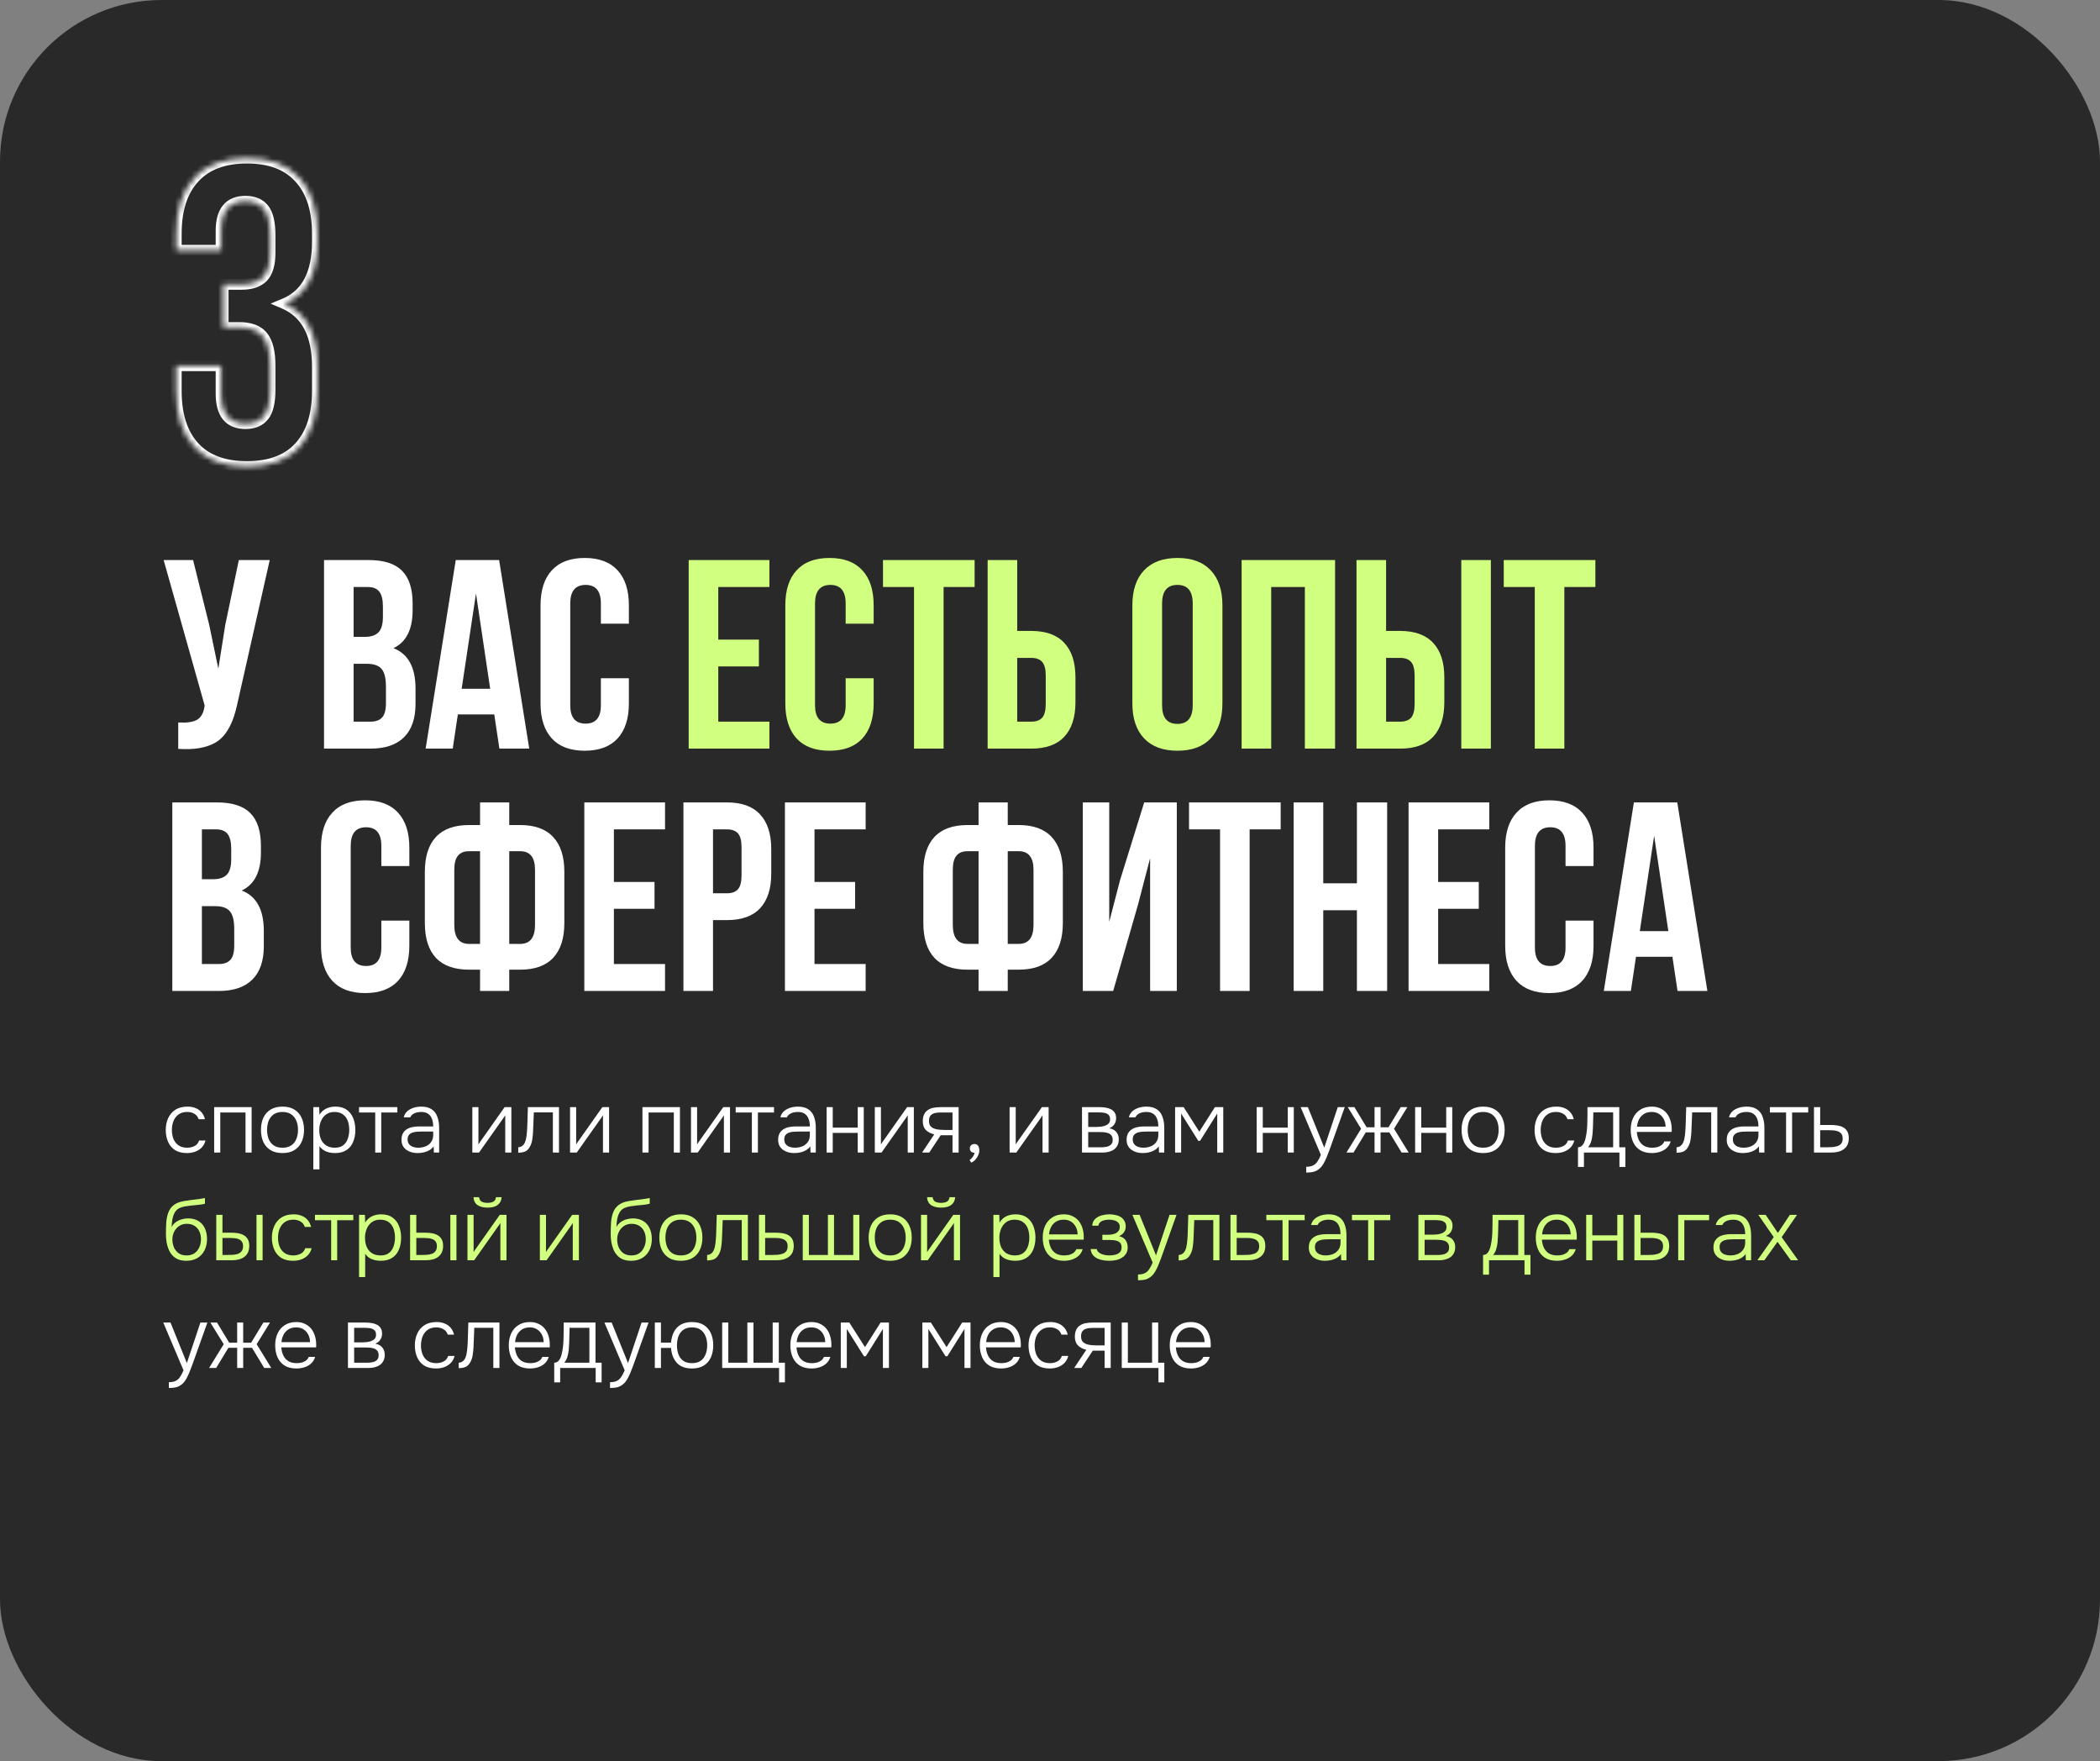 <?xml version="1.0" encoding="UTF-8"?> <svg xmlns="http://www.w3.org/2000/svg" width="390" height="327" viewBox="0 0 390 327" fill="none"><rect x="0" y="0" width="390" height="327" fill="#808080" stroke="none"/> <rect width="390" height="327" rx="30" fill="#2A2929"></rect> <mask id="path-2-inside-1_2250_1007" fill="white"> <path d="M32.734 72.562V67.914H41.055V73.109C41.055 76.807 42.565 78.656 45.586 78.656C47.096 78.656 48.229 78.188 48.984 77.25C49.766 76.312 50.156 74.672 50.156 72.328V67.914C50.156 65.362 49.7 63.539 48.789 62.445C47.904 61.352 46.445 60.805 44.414 60.805H41.445V52.797H44.883C46.628 52.797 47.943 52.354 48.828 51.469C49.714 50.557 50.156 49.034 50.156 46.898V43.773C50.156 41.378 49.766 39.711 48.984 38.773C48.229 37.836 47.096 37.367 45.586 37.367C42.565 37.367 41.055 39.203 41.055 42.875V46.469H32.734V43.422C32.734 38.917 33.854 35.453 36.094 33.031C38.333 30.583 41.589 29.359 45.859 29.359C50.13 29.359 53.372 30.583 55.586 33.031C57.825 35.453 58.945 38.917 58.945 43.422V44.867C58.945 50.857 56.901 54.698 52.812 56.391C56.901 58.161 58.945 62.081 58.945 68.148V72.562C58.945 77.068 57.825 80.544 55.586 82.992C53.372 85.414 50.13 86.625 45.859 86.625C41.589 86.625 38.333 85.414 36.094 82.992C33.854 80.544 32.734 77.068 32.734 72.562Z"></path> </mask> <path d="M32.734 67.914V66.914H31.734V67.914H32.734ZM41.055 67.914H42.055V66.914H41.055V67.914ZM48.984 77.25L48.216 76.61L48.211 76.616L48.206 76.623L48.984 77.25ZM48.789 62.445L48.012 63.075L48.016 63.08L48.021 63.086L48.789 62.445ZM41.445 60.805H40.445V61.805H41.445V60.805ZM41.445 52.797V51.797H40.445V52.797H41.445ZM48.828 51.469L49.535 52.176L49.54 52.171L49.545 52.166L48.828 51.469ZM48.984 38.773L48.206 39.401L48.211 39.407L48.216 39.414L48.984 38.773ZM41.055 46.469V47.469H42.055V46.469H41.055ZM32.734 46.469H31.734V47.469H32.734V46.469ZM36.094 33.031L36.828 33.71L36.832 33.706L36.094 33.031ZM55.586 33.031L54.844 33.702L54.852 33.71L55.586 33.031ZM52.812 56.391L52.43 55.467L50.248 56.37L52.415 57.308L52.812 56.391ZM55.586 82.992L54.848 82.317L54.848 82.317L55.586 82.992ZM36.094 82.992L35.356 83.667L35.36 83.671L36.094 82.992ZM33.734 72.562V67.914H31.734V72.562H33.734ZM32.734 68.914H41.055V66.914H32.734V68.914ZM40.055 67.914V73.109H42.055V67.914H40.055ZM40.055 73.109C40.055 75.069 40.451 76.724 41.413 77.902C42.407 79.119 43.862 79.656 45.586 79.656V77.656C44.289 77.656 43.478 77.269 42.962 76.637C42.414 75.966 42.055 74.848 42.055 73.109H40.055ZM45.586 79.656C47.315 79.656 48.771 79.109 49.763 77.877L48.206 76.623C47.688 77.266 46.878 77.656 45.586 77.656V79.656ZM49.753 77.89C50.77 76.669 51.156 74.72 51.156 72.328H49.156C49.156 74.624 48.761 75.956 48.216 76.61L49.753 77.89ZM51.156 72.328V67.914H49.156V72.328H51.156ZM51.156 67.914C51.156 65.293 50.698 63.174 49.557 61.805L48.021 63.086C48.703 63.904 49.156 65.43 49.156 67.914H51.156ZM49.566 61.816C48.418 60.398 46.608 59.805 44.414 59.805V61.805C46.282 61.805 47.389 62.305 48.012 63.075L49.566 61.816ZM44.414 59.805H41.445V61.805H44.414V59.805ZM42.445 60.805V52.797H40.445V60.805H42.445ZM41.445 53.797H44.883V51.797H41.445V53.797ZM44.883 53.797C46.787 53.797 48.399 53.312 49.535 52.176L48.121 50.762C47.487 51.396 46.468 51.797 44.883 51.797V53.797ZM49.545 52.166C50.702 50.975 51.156 49.128 51.156 46.898H49.156C49.156 48.94 48.725 50.139 48.111 50.772L49.545 52.166ZM51.156 46.898V43.773H49.156V46.898H51.156ZM51.156 43.773C51.156 41.336 50.773 39.357 49.753 38.133L48.216 39.414C48.759 40.065 49.156 41.419 49.156 43.773H51.156ZM49.763 38.146C48.771 36.914 47.315 36.367 45.586 36.367V38.367C46.878 38.367 47.688 38.758 48.206 39.401L49.763 38.146ZM45.586 36.367C43.864 36.367 42.41 36.9 41.415 38.109C40.451 39.281 40.055 40.927 40.055 42.875H42.055C42.055 41.151 42.413 40.044 42.96 39.38C43.475 38.753 44.287 38.367 45.586 38.367V36.367ZM40.055 42.875V46.469H42.055V42.875H40.055ZM41.055 45.469H32.734V47.469H41.055V45.469ZM33.734 46.469V43.422H31.734V46.469H33.734ZM33.734 43.422C33.734 39.075 34.813 35.889 36.828 33.71L35.36 32.352C32.895 35.018 31.734 38.758 31.734 43.422H33.734ZM36.832 33.706C38.831 31.521 41.784 30.359 45.859 30.359V28.359C41.393 28.359 37.836 29.646 35.356 32.356L36.832 33.706ZM45.859 30.359C49.936 30.359 52.872 31.521 54.844 33.702L56.328 32.361C53.873 29.645 50.325 28.359 45.859 28.359V30.359ZM54.852 33.71C56.866 35.889 57.945 39.075 57.945 43.422H59.945C59.945 38.758 58.785 35.018 56.32 32.352L54.852 33.71ZM57.945 43.422V44.867H59.945V43.422H57.945ZM57.945 44.867C57.945 47.757 57.451 50.039 56.529 51.77C55.618 53.482 54.264 54.707 52.43 55.467L53.195 57.315C55.45 56.381 57.162 54.839 58.295 52.71C59.417 50.601 59.945 47.967 59.945 44.867H57.945ZM52.415 57.308C56.002 58.862 57.945 62.307 57.945 68.148H59.945C59.945 61.854 57.8 57.461 53.21 55.473L52.415 57.308ZM57.945 68.148V72.562H59.945V68.148H57.945ZM57.945 72.562C57.945 76.908 56.867 80.111 54.848 82.317L56.324 83.667C58.785 80.978 59.945 77.227 59.945 72.562H57.945ZM54.848 82.317C52.877 84.474 49.939 85.625 45.859 85.625V87.625C50.322 87.625 53.868 86.354 56.324 83.667L54.848 82.317ZM45.859 85.625C41.781 85.625 38.826 84.474 36.828 82.313L35.36 83.671C37.84 86.354 41.397 87.625 45.859 87.625V85.625ZM36.832 82.317C34.813 80.111 33.734 76.908 33.734 72.562H31.734C31.734 77.227 32.895 80.978 35.356 83.667L36.832 82.317Z" fill="white" mask="url(#path-2-inside-1_2250_1007)"></path> <path d="M30.391 103.99H35.859L38.838 115.953L40.547 124.156L41.841 116.002L44.355 103.99H50.093L44.209 130.089C43.932 131.424 43.623 132.563 43.281 133.507C42.94 134.435 42.492 135.297 41.938 136.095C41.385 136.876 40.718 137.486 39.937 137.926C39.155 138.365 38.195 138.691 37.056 138.902C35.933 139.098 34.614 139.146 33.101 139.049V134.142C34.598 134.239 35.729 134.093 36.494 133.702C37.259 133.312 37.747 132.514 37.959 131.31L38.008 130.992L30.391 103.99ZM60.176 139V103.99H68.477C71.292 103.99 73.351 104.649 74.653 105.968C75.972 107.286 76.631 109.312 76.631 112.047V113.292C76.631 116.873 75.443 119.225 73.066 120.348C75.801 121.406 77.168 123.904 77.168 127.843V130.699C77.168 133.401 76.46 135.46 75.044 136.876C73.628 138.292 71.553 139 68.818 139H60.176ZM65.669 133.995H68.818C69.779 133.995 70.495 133.735 70.967 133.214C71.439 132.693 71.675 131.806 71.675 130.553V127.501C71.675 125.906 71.398 124.799 70.845 124.181C70.308 123.562 69.404 123.253 68.135 123.253H65.669V133.995ZM65.669 118.248H67.817C68.908 118.248 69.73 117.971 70.283 117.418C70.837 116.848 71.113 115.896 71.113 114.562V112.608C71.113 111.355 70.894 110.444 70.454 109.874C70.015 109.288 69.307 108.995 68.33 108.995H65.669V118.248ZM79.048 139L84.639 103.99H92.695L98.286 139H92.744L91.792 132.652H85.029L84.077 139H79.048ZM85.737 127.892H91.035L88.398 110.191L85.737 127.892ZM100.386 130.602V112.389C100.386 109.573 101.086 107.408 102.485 105.895C103.885 104.365 105.92 103.6 108.589 103.6C111.258 103.6 113.293 104.365 114.692 105.895C116.092 107.408 116.792 109.573 116.792 112.389V115.807H111.592V112.047C111.592 109.752 110.648 108.604 108.76 108.604C106.855 108.604 105.903 109.752 105.903 112.047V130.943C105.903 133.222 106.855 134.361 108.76 134.361C110.648 134.361 111.592 133.222 111.592 130.943V125.938H116.792V130.602C116.792 133.417 116.092 135.59 114.692 137.12C113.293 138.634 111.258 139.391 108.589 139.391C105.92 139.391 103.885 138.634 102.485 137.12C101.086 135.59 100.386 133.417 100.386 130.602ZM32.002 184V148.99H40.303C43.118 148.99 45.177 149.649 46.48 150.968C47.798 152.286 48.457 154.312 48.457 157.047V158.292C48.457 161.873 47.269 164.225 44.893 165.348C47.627 166.406 48.994 168.904 48.994 172.843V175.699C48.994 178.401 48.286 180.46 46.87 181.876C45.454 183.292 43.379 184 40.645 184H32.002ZM37.495 178.995H40.645C41.605 178.995 42.321 178.735 42.793 178.214C43.265 177.693 43.501 176.806 43.501 175.553V172.501C43.501 170.906 43.224 169.799 42.671 169.181C42.134 168.562 41.23 168.253 39.961 168.253H37.495V178.995ZM37.495 163.248H39.644C40.734 163.248 41.556 162.971 42.109 162.418C42.663 161.848 42.94 160.896 42.94 159.562V157.608C42.94 156.355 42.72 155.444 42.28 154.874C41.841 154.288 41.133 153.995 40.156 153.995H37.495V163.248ZM59.614 175.602V157.389C59.614 154.573 60.314 152.408 61.714 150.895C63.114 149.365 65.148 148.6 67.817 148.6C70.487 148.6 72.521 149.365 73.921 150.895C75.321 152.408 76.02 154.573 76.02 157.389V160.807H70.82V157.047C70.82 154.752 69.876 153.604 67.988 153.604C66.084 153.604 65.132 154.752 65.132 157.047V175.943C65.132 178.222 66.084 179.361 67.988 179.361C69.876 179.361 70.82 178.222 70.82 175.943V170.938H76.02V175.602C76.02 178.417 75.321 180.59 73.921 182.12C72.521 183.634 70.487 184.391 67.817 184.391C65.148 184.391 63.114 183.634 61.714 182.12C60.314 180.59 59.614 178.417 59.614 175.602ZM78.901 171.402V161.856C78.901 159.041 79.585 156.892 80.952 155.411C82.336 153.93 84.386 153.189 87.105 153.189H89.155V148.99H94.575V153.189H96.602C99.32 153.189 101.362 153.93 102.729 155.411C104.113 156.892 104.805 159.041 104.805 161.856V171.402C104.805 174.218 104.113 176.367 102.729 177.848C101.362 179.312 99.32 180.045 96.602 180.045H94.575V184H89.155V180.045H87.105C84.386 180.045 82.336 179.312 80.952 177.848C79.585 176.367 78.901 174.218 78.901 171.402ZM84.37 171.744C84.37 174.088 85.282 175.26 87.105 175.26H89.155V158.048H87.105C86.193 158.048 85.509 158.325 85.054 158.878C84.598 159.415 84.37 160.286 84.37 161.49V171.744ZM94.575 175.26H96.602C98.441 175.26 99.36 174.088 99.36 171.744V161.49C99.36 159.195 98.441 158.048 96.602 158.048H94.575V175.26ZM108.516 184V148.99H123.506V153.995H114.009V163.761H121.553V168.741H114.009V178.995H123.506V184H108.516ZM126.924 184V148.99H135.029C137.747 148.99 139.79 149.731 141.157 151.212C142.541 152.693 143.232 154.841 143.232 157.657V162.198C143.232 165.014 142.541 167.162 141.157 168.644C139.79 170.108 137.747 170.841 135.029 170.841H132.417V184H126.924ZM132.417 165.86H135.029C135.941 165.86 136.616 165.608 137.056 165.104C137.495 164.599 137.715 163.744 137.715 162.54V157.291C137.715 156.087 137.495 155.24 137.056 154.752C136.616 154.247 135.941 153.995 135.029 153.995H132.417V165.86ZM145.771 184V148.99H160.762V153.995H151.265V163.761H158.809V168.741H151.265V178.995H160.762V184H145.771ZM171.479 171.402V161.856C171.479 159.041 172.163 156.892 173.53 155.411C174.914 153.93 176.965 153.189 179.683 153.189H181.733V148.99H187.153V153.189H189.18C191.898 153.189 193.94 153.93 195.308 155.411C196.691 156.892 197.383 159.041 197.383 161.856V171.402C197.383 174.218 196.691 176.367 195.308 177.848C193.94 179.312 191.898 180.045 189.18 180.045H187.153V184H181.733V180.045H179.683C176.965 180.045 174.914 179.312 173.53 177.848C172.163 176.367 171.479 174.218 171.479 171.402ZM176.948 171.744C176.948 174.088 177.86 175.26 179.683 175.26H181.733V158.048H179.683C178.771 158.048 178.088 158.325 177.632 158.878C177.176 159.415 176.948 160.286 176.948 161.49V171.744ZM187.153 175.26H189.18C191.019 175.26 191.938 174.088 191.938 171.744V161.49C191.938 159.195 191.019 158.048 189.18 158.048H187.153V175.26ZM201.094 184V148.99H206.001V171.158L208.003 163.443L212.495 148.99H218.55V184H213.594V159.342L211.348 167.96L206.733 184H201.094ZM220.82 153.995V148.99H237.837V153.995H232.075V184H226.582V153.995H220.82ZM240.254 184V148.99H245.747V164.005H251.997V148.99H257.612V184H251.997V169.01H245.747V184H240.254ZM261.592 184V148.99H276.582V153.995H267.085V163.761H274.629V168.741H267.085V178.995H276.582V184H261.592ZM279.536 175.602V157.389C279.536 154.573 280.236 152.408 281.636 150.895C283.035 149.365 285.07 148.6 287.739 148.6C290.409 148.6 292.443 149.365 293.843 150.895C295.243 152.408 295.942 154.573 295.942 157.389V160.807H290.742V157.047C290.742 154.752 289.798 153.604 287.91 153.604C286.006 153.604 285.054 154.752 285.054 157.047V175.943C285.054 178.222 286.006 179.361 287.91 179.361C289.798 179.361 290.742 178.222 290.742 175.943V170.938H295.942V175.602C295.942 178.417 295.243 180.59 293.843 182.12C292.443 183.634 290.409 184.391 287.739 184.391C285.07 184.391 283.035 183.634 281.636 182.12C280.236 180.59 279.536 178.417 279.536 175.602ZM297.847 184L303.438 148.99H311.494L317.085 184H311.543L310.591 177.652H303.828L302.876 184H297.847ZM304.536 172.892H309.834L307.197 155.191L304.536 172.892Z" fill="white"></path> <path d="M127.9 139V103.99H142.891V108.995H133.394V118.761H140.938V123.741H133.394V133.995H142.891V139H127.9ZM145.845 130.602V112.389C145.845 109.573 146.545 107.408 147.944 105.895C149.344 104.365 151.379 103.6 154.048 103.6C156.717 103.6 158.752 104.365 160.151 105.895C161.551 107.408 162.251 109.573 162.251 112.389V115.807H157.051V112.047C157.051 109.752 156.107 108.604 154.219 108.604C152.314 108.604 151.362 109.752 151.362 112.047V130.943C151.362 133.222 152.314 134.361 154.219 134.361C156.107 134.361 157.051 133.222 157.051 130.943V125.938H162.251V130.602C162.251 133.417 161.551 135.59 160.151 137.12C158.752 138.634 156.717 139.391 154.048 139.391C151.379 139.391 149.344 138.634 147.944 137.12C146.545 135.59 145.845 133.417 145.845 130.602ZM163.984 108.995V103.99H181.001V108.995H175.239V139H169.746V108.995H163.984ZM183.418 139V103.99H188.911V117.149H191.523C194.242 117.149 196.284 117.89 197.651 119.371C199.035 120.836 199.727 122.976 199.727 125.792V130.357C199.727 133.173 199.035 135.322 197.651 136.803C196.284 138.268 194.242 139 191.523 139H183.418ZM188.911 133.995H191.523C192.435 133.995 193.11 133.751 193.55 133.263C193.989 132.758 194.209 131.904 194.209 130.699V125.45C194.209 124.246 193.989 123.399 193.55 122.911C193.11 122.407 192.435 122.154 191.523 122.154H188.911V133.995ZM210.298 130.602V112.389C210.298 109.589 211.022 107.424 212.471 105.895C213.919 104.365 215.986 103.6 218.672 103.6C221.357 103.6 223.416 104.365 224.849 105.895C226.297 107.424 227.021 109.589 227.021 112.389V130.602C227.021 133.401 226.297 135.566 224.849 137.096C223.416 138.626 221.357 139.391 218.672 139.391C215.986 139.391 213.919 138.626 212.471 137.096C211.022 135.566 210.298 133.401 210.298 130.602ZM215.815 130.943C215.815 133.255 216.768 134.41 218.672 134.41C220.56 134.41 221.504 133.255 221.504 130.943V112.047C221.504 109.752 220.56 108.604 218.672 108.604C216.768 108.604 215.815 109.752 215.815 112.047V130.943ZM230.586 139V103.99H247.944V139H242.329V108.995H236.079V139H230.586ZM251.924 139V103.99H257.417V117.149H260.029C262.747 117.149 264.79 117.89 266.157 119.371C267.541 120.836 268.232 122.976 268.232 125.792V130.357C268.232 133.173 267.541 135.322 266.157 136.803C264.79 138.268 262.747 139 260.029 139H251.924ZM257.417 133.995H260.029C260.941 133.995 261.616 133.751 262.056 133.263C262.495 132.758 262.715 131.904 262.715 130.699V125.45C262.715 124.246 262.495 123.399 262.056 122.911C261.616 122.407 260.941 122.154 260.029 122.154H257.417V133.995ZM271.382 139V103.99H276.875V139H271.382ZM279.268 108.995V103.99H296.284V108.995H290.522V139H285.029V108.995H279.268Z" fill="#D1FF7F"></path> <path d="M34.72 214.096C33.835 214.096 33.099 213.915 32.512 213.552C31.936 213.179 31.504 212.667 31.216 212.016C30.928 211.365 30.784 210.629 30.784 209.808C30.784 208.997 30.933 208.267 31.232 207.616C31.531 206.955 31.979 206.432 32.576 206.048C33.173 205.664 33.931 205.472 34.848 205.472C35.392 205.472 35.883 205.563 36.32 205.744C36.757 205.915 37.125 206.176 37.424 206.528C37.723 206.869 37.936 207.296 38.064 207.808H36.896C36.725 207.328 36.448 206.987 36.064 206.784C35.691 206.571 35.259 206.464 34.768 206.464C34.096 206.464 33.552 206.624 33.136 206.944C32.72 207.253 32.411 207.664 32.208 208.176C32.016 208.677 31.92 209.221 31.92 209.808C31.92 210.405 32.016 210.955 32.208 211.456C32.411 211.957 32.72 212.357 33.136 212.656C33.563 212.955 34.107 213.104 34.768 213.104C35.248 213.104 35.696 213.003 36.112 212.8C36.528 212.597 36.816 212.251 36.976 211.76H38.16C38.032 212.293 37.792 212.736 37.44 213.088C37.099 213.429 36.688 213.685 36.208 213.856C35.739 214.016 35.243 214.096 34.72 214.096ZM39.772 214V205.568H46.732V214H45.596V206.56H40.908V214H39.772ZM52.464 214.096C51.579 214.096 50.837 213.915 50.24 213.552C49.643 213.179 49.195 212.667 48.896 212.016C48.608 211.365 48.464 210.624 48.464 209.792C48.464 208.949 48.608 208.208 48.896 207.568C49.195 206.917 49.643 206.405 50.24 206.032C50.837 205.659 51.584 205.472 52.48 205.472C53.365 205.472 54.101 205.659 54.688 206.032C55.285 206.405 55.728 206.917 56.016 207.568C56.315 208.208 56.464 208.949 56.464 209.792C56.464 210.624 56.315 211.365 56.016 212.016C55.717 212.667 55.269 213.179 54.672 213.552C54.085 213.915 53.349 214.096 52.464 214.096ZM52.464 213.104C53.125 213.104 53.669 212.96 54.096 212.672C54.523 212.373 54.837 211.973 55.04 211.472C55.243 210.971 55.344 210.411 55.344 209.792C55.344 209.173 55.243 208.613 55.04 208.112C54.837 207.611 54.523 207.211 54.096 206.912C53.669 206.613 53.125 206.464 52.464 206.464C51.803 206.464 51.259 206.613 50.832 206.912C50.405 207.211 50.091 207.611 49.888 208.112C49.696 208.613 49.6 209.173 49.6 209.792C49.6 210.411 49.696 210.971 49.888 211.472C50.091 211.973 50.405 212.373 50.832 212.672C51.259 212.96 51.803 213.104 52.464 213.104ZM58.187 217.12V205.568H59.275L59.322 206.992C59.653 206.469 60.069 206.085 60.571 205.84C61.083 205.595 61.653 205.472 62.282 205.472C63.136 205.472 63.834 205.664 64.379 206.048C64.922 206.432 65.328 206.955 65.594 207.616C65.861 208.267 65.995 208.997 65.995 209.808C65.995 210.64 65.856 211.381 65.579 212.032C65.312 212.683 64.896 213.189 64.331 213.552C63.776 213.915 63.072 214.096 62.218 214.096C61.824 214.096 61.445 214.053 61.083 213.968C60.72 213.883 60.389 213.744 60.09 213.552C59.792 213.349 59.536 213.099 59.322 212.8V217.12H58.187ZM62.17 213.104C62.832 213.104 63.355 212.955 63.739 212.656C64.133 212.347 64.416 211.941 64.587 211.44C64.768 210.939 64.859 210.389 64.859 209.792C64.859 209.184 64.768 208.629 64.587 208.128C64.405 207.627 64.112 207.227 63.706 206.928C63.301 206.619 62.768 206.464 62.106 206.464C61.498 206.464 60.981 206.619 60.554 206.928C60.139 207.237 59.824 207.648 59.611 208.16C59.397 208.672 59.291 209.221 59.291 209.808C59.291 210.437 59.392 211.003 59.594 211.504C59.808 211.995 60.128 212.384 60.554 212.672C60.992 212.96 61.531 213.104 62.17 213.104ZM69.683 214V206.56H66.675V205.568H73.795V206.56H70.803V214H69.683ZM77.522 214.096C77.181 214.096 76.835 214.053 76.483 213.968C76.13 213.872 75.811 213.728 75.522 213.536C75.234 213.333 75 213.077 74.819 212.768C74.648 212.448 74.562 212.075 74.562 211.648C74.562 211.168 74.648 210.768 74.819 210.448C75 210.128 75.24 209.872 75.538 209.68C75.837 209.488 76.178 209.355 76.562 209.28C76.947 209.195 77.352 209.152 77.778 209.152H80.451C80.451 208.629 80.376 208.171 80.227 207.776C80.088 207.371 79.853 207.051 79.522 206.816C79.203 206.581 78.77 206.464 78.227 206.464C77.939 206.464 77.661 206.496 77.394 206.56C77.128 206.624 76.888 206.731 76.674 206.88C76.472 207.019 76.312 207.211 76.195 207.456H74.978C75.075 207.083 75.234 206.768 75.459 206.512C75.693 206.256 75.965 206.053 76.275 205.904C76.584 205.744 76.909 205.632 77.251 205.568C77.592 205.504 77.917 205.472 78.227 205.472C79.026 205.472 79.672 205.637 80.162 205.968C80.653 206.288 81.005 206.747 81.219 207.344C81.442 207.931 81.555 208.624 81.555 209.424V214H80.579L80.531 212.848C80.296 213.168 80.013 213.419 79.683 213.6C79.362 213.781 79.016 213.909 78.642 213.984C78.28 214.059 77.906 214.096 77.522 214.096ZM77.635 213.104C78.157 213.104 78.632 213.019 79.058 212.848C79.485 212.667 79.821 212.4 80.067 212.048C80.323 211.696 80.451 211.259 80.451 210.736V210.096H78.562C78.232 210.096 77.896 210.107 77.555 210.128C77.213 210.139 76.904 210.192 76.626 210.288C76.349 210.373 76.125 210.517 75.954 210.72C75.784 210.912 75.698 211.189 75.698 211.552C75.698 211.915 75.789 212.213 75.971 212.448C76.152 212.672 76.392 212.837 76.691 212.944C76.989 213.051 77.304 213.104 77.635 213.104ZM87.718 214V205.568H88.854V212.496C88.929 212.357 89.02 212.213 89.126 212.064C89.244 211.904 89.34 211.771 89.414 211.664L93.718 205.568H94.966V214H93.83V207.072C93.745 207.221 93.654 207.365 93.558 207.504C93.462 207.643 93.366 207.776 93.27 207.904L88.966 214H87.718ZM96.243 214.032V213.024C96.457 213.013 96.644 212.965 96.803 212.88C96.974 212.795 97.118 212.677 97.236 212.528C97.427 212.293 97.572 211.968 97.668 211.552C97.763 211.125 97.828 210.667 97.859 210.176C97.902 209.675 97.929 209.168 97.939 208.656C97.961 208.133 97.977 207.616 97.987 207.104C98.009 206.581 98.025 206.069 98.035 205.568H103.812V214H102.676V206.544H99.139C99.129 206.949 99.113 207.355 99.091 207.76C99.081 208.155 99.065 208.549 99.043 208.944C99.033 209.339 99.017 209.739 98.996 210.144C98.974 210.613 98.921 211.12 98.835 211.664C98.75 212.197 98.574 212.672 98.308 213.088C98.094 213.429 97.833 213.669 97.523 213.808C97.214 213.947 96.787 214.021 96.243 214.032ZM105.867 214V205.568H107.003V212.496C107.078 212.357 107.168 212.213 107.275 212.064C107.392 211.904 107.488 211.771 107.563 211.664L111.867 205.568H113.115V214H111.979V207.072C111.894 207.221 111.803 207.365 111.707 207.504C111.611 207.643 111.515 207.776 111.419 207.904L107.115 214H105.867ZM119.313 214V205.568H126.273V214H125.137V206.56H120.449V214H119.313ZM128.325 214V205.568H129.461V212.496C129.535 212.357 129.626 212.213 129.733 212.064C129.85 211.904 129.946 211.771 130.021 211.664L134.325 205.568H135.573V214H134.437V207.072C134.351 207.221 134.261 207.365 134.165 207.504C134.069 207.643 133.973 207.776 133.877 207.904L129.573 214H128.325ZM139.634 214V206.56H136.626V205.568H143.746V206.56H140.754V214H139.634ZM147.473 214.096C147.132 214.096 146.785 214.053 146.433 213.968C146.081 213.872 145.761 213.728 145.473 213.536C145.185 213.333 144.95 213.077 144.769 212.768C144.598 212.448 144.513 212.075 144.513 211.648C144.513 211.168 144.598 210.768 144.769 210.448C144.95 210.128 145.19 209.872 145.489 209.68C145.788 209.488 146.129 209.355 146.513 209.28C146.897 209.195 147.302 209.152 147.729 209.152H150.401C150.401 208.629 150.326 208.171 150.177 207.776C150.038 207.371 149.804 207.051 149.473 206.816C149.153 206.581 148.721 206.464 148.177 206.464C147.889 206.464 147.612 206.496 147.345 206.56C147.078 206.624 146.838 206.731 146.625 206.88C146.422 207.019 146.262 207.211 146.145 207.456H144.929C145.025 207.083 145.185 206.768 145.409 206.512C145.644 206.256 145.916 206.053 146.225 205.904C146.534 205.744 146.86 205.632 147.201 205.568C147.542 205.504 147.868 205.472 148.177 205.472C148.977 205.472 149.622 205.637 150.113 205.968C150.604 206.288 150.956 206.747 151.169 207.344C151.393 207.931 151.505 208.624 151.505 209.424V214H150.529L150.481 212.848C150.246 213.168 149.964 213.419 149.633 213.6C149.313 213.781 148.966 213.909 148.593 213.984C148.23 214.059 147.857 214.096 147.473 214.096ZM147.585 213.104C148.108 213.104 148.582 213.019 149.009 212.848C149.436 212.667 149.772 212.4 150.017 212.048C150.273 211.696 150.401 211.259 150.401 210.736V210.096H148.513C148.182 210.096 147.846 210.107 147.505 210.128C147.164 210.139 146.854 210.192 146.577 210.288C146.3 210.373 146.076 210.517 145.905 210.72C145.734 210.912 145.649 211.189 145.649 211.552C145.649 211.915 145.74 212.213 145.921 212.448C146.102 212.672 146.342 212.837 146.641 212.944C146.94 213.051 147.254 213.104 147.585 213.104ZM153.516 214V205.568H154.652V209.376H159.292V205.568H160.412V214H159.292V210.352H154.652V214H153.516ZM162.466 214V205.568H163.602V212.496C163.677 212.357 163.767 212.213 163.874 212.064C163.991 211.904 164.087 211.771 164.162 211.664L168.466 205.568H169.714V214H168.578V207.072C168.493 207.221 168.402 207.365 168.306 207.504C168.21 207.643 168.114 207.776 168.018 207.904L163.714 214H162.466ZM171.247 214L173.503 210.624C172.863 210.475 172.346 210.208 171.951 209.824C171.567 209.429 171.375 208.891 171.375 208.208C171.375 207.696 171.455 207.269 171.615 206.928C171.775 206.587 171.999 206.32 172.287 206.128C172.575 205.925 172.916 205.781 173.311 205.696C173.716 205.611 174.164 205.568 174.655 205.568H178.031V214H176.895V210.784H174.703L172.575 214H171.247ZM175.487 209.808H176.895V206.56H174.879C174.548 206.56 174.239 206.576 173.951 206.608C173.674 206.64 173.428 206.709 173.215 206.816C173.002 206.923 172.831 207.083 172.703 207.296C172.586 207.499 172.527 207.776 172.527 208.128C172.527 208.523 172.612 208.832 172.783 209.056C172.964 209.28 173.199 209.445 173.487 209.552C173.775 209.659 174.095 209.728 174.447 209.76C174.799 209.792 175.146 209.808 175.487 209.808ZM180.387 215.872L180.051 215.408C180.201 215.312 180.334 215.195 180.451 215.056C180.579 214.917 180.691 214.763 180.787 214.592C180.894 214.421 180.963 214.24 180.995 214.048C180.771 214.048 180.569 213.984 180.387 213.856C180.206 213.717 180.115 213.509 180.115 213.232C180.115 212.987 180.195 212.789 180.355 212.64C180.526 212.491 180.729 212.416 180.963 212.416C181.262 212.416 181.486 212.523 181.635 212.736C181.795 212.949 181.875 213.227 181.875 213.568C181.875 213.877 181.806 214.187 181.667 214.496C181.539 214.805 181.363 215.083 181.139 215.328C180.915 215.573 180.665 215.755 180.387 215.872ZM187.498 214V205.568H188.634V212.496C188.708 212.357 188.799 212.213 188.906 212.064C189.023 211.904 189.119 211.771 189.194 211.664L193.498 205.568H194.746V214H193.61V207.072C193.524 207.221 193.434 207.365 193.338 207.504C193.242 207.643 193.146 207.776 193.05 207.904L188.746 214H187.498ZM200.943 214V205.568H204.191C204.543 205.568 204.901 205.595 205.263 205.648C205.626 205.691 205.957 205.787 206.255 205.936C206.565 206.075 206.81 206.283 206.991 206.56C207.183 206.827 207.279 207.189 207.279 207.648C207.279 207.893 207.237 208.133 207.151 208.368C207.066 208.603 206.933 208.816 206.751 209.008C206.581 209.2 206.341 209.36 206.031 209.488C206.639 209.616 207.082 209.867 207.359 210.24C207.637 210.603 207.775 211.04 207.775 211.552C207.775 211.979 207.695 212.347 207.535 212.656C207.386 212.965 207.173 213.221 206.895 213.424C206.629 213.616 206.314 213.76 205.951 213.856C205.599 213.952 205.226 214 204.831 214H200.943ZM202.095 213.024H204.527C204.869 213.024 205.199 212.992 205.519 212.928C205.85 212.853 206.117 212.72 206.319 212.528C206.533 212.325 206.639 212.032 206.639 211.648C206.639 211.285 206.559 211.008 206.399 210.816C206.239 210.613 206.031 210.469 205.775 210.384C205.519 210.299 205.242 210.245 204.943 210.224C204.645 210.203 204.362 210.192 204.095 210.192H202.095V213.024ZM202.095 209.248H203.631C203.866 209.248 204.127 209.232 204.415 209.2C204.703 209.168 204.981 209.104 205.247 209.008C205.514 208.912 205.733 208.773 205.903 208.592C206.074 208.4 206.159 208.149 206.159 207.84C206.159 207.413 206.042 207.115 205.807 206.944C205.583 206.763 205.306 206.651 204.975 206.608C204.655 206.565 204.346 206.544 204.047 206.544H202.095V209.248ZM212.189 214.096C211.848 214.096 211.501 214.053 211.149 213.968C210.797 213.872 210.477 213.728 210.189 213.536C209.901 213.333 209.667 213.077 209.485 212.768C209.315 212.448 209.229 212.075 209.229 211.648C209.229 211.168 209.315 210.768 209.485 210.448C209.667 210.128 209.907 209.872 210.205 209.68C210.504 209.488 210.845 209.355 211.229 209.28C211.613 209.195 212.019 209.152 212.445 209.152H215.117C215.117 208.629 215.043 208.171 214.893 207.776C214.755 207.371 214.52 207.051 214.189 206.816C213.869 206.581 213.437 206.464 212.893 206.464C212.605 206.464 212.328 206.496 212.061 206.56C211.795 206.624 211.555 206.731 211.341 206.88C211.139 207.019 210.979 207.211 210.861 207.456H209.645C209.741 207.083 209.901 206.768 210.125 206.512C210.36 206.256 210.632 206.053 210.941 205.904C211.251 205.744 211.576 205.632 211.917 205.568C212.259 205.504 212.584 205.472 212.893 205.472C213.693 205.472 214.339 205.637 214.829 205.968C215.32 206.288 215.672 206.747 215.885 207.344C216.109 207.931 216.221 208.624 216.221 209.424V214H215.245L215.197 212.848C214.963 213.168 214.68 213.419 214.349 213.6C214.029 213.781 213.683 213.909 213.309 213.984C212.947 214.059 212.573 214.096 212.189 214.096ZM212.301 213.104C212.824 213.104 213.299 213.019 213.725 212.848C214.152 212.667 214.488 212.4 214.733 212.048C214.989 211.696 215.117 211.259 215.117 210.736V210.096H213.229C212.899 210.096 212.563 210.107 212.221 210.128C211.88 210.139 211.571 210.192 211.293 210.288C211.016 210.373 210.792 210.517 210.621 210.72C210.451 210.912 210.365 211.189 210.365 211.552C210.365 211.915 210.456 212.213 210.637 212.448C210.819 212.672 211.059 212.837 211.357 212.944C211.656 213.051 211.971 213.104 212.301 213.104ZM218.233 214V205.568H219.817L222.729 210.128L225.625 205.568H227.177V214H226.057V206.752L222.873 211.824H222.537L219.353 206.752V214H218.233ZM233.381 214V205.568H234.517V209.376H239.157V205.568H240.277V214H239.157V210.352H234.517V214H233.381ZM242.587 217.712V216.64C243.11 216.64 243.531 216.56 243.851 216.4C244.182 216.24 244.454 215.995 244.667 215.664C244.891 215.333 245.104 214.923 245.307 214.432L241.547 205.568H242.891L245.931 213.088L248.443 205.568H249.739L247.195 212.704C247.088 213.013 246.96 213.365 246.811 213.76C246.672 214.144 246.518 214.539 246.347 214.944C246.176 215.349 245.99 215.728 245.787 216.08C245.584 216.432 245.36 216.715 245.115 216.928C244.891 217.131 244.667 217.285 244.443 217.392C244.23 217.509 243.979 217.589 243.691 217.632C243.403 217.685 243.035 217.712 242.587 217.712ZM250.057 214L252.777 209.584L250.297 205.568H251.529L253.801 209.312H255.273V205.568H256.393V209.312H257.865L260.137 205.568H261.369L258.889 209.584L261.609 214H260.297L258.025 210.256H256.393V214H255.273V210.256H253.641L251.369 214H250.057ZM262.808 214V205.568H263.944V209.376H268.584V205.568H269.704V214H268.584V210.352H263.944V214H262.808ZM275.437 214.096C274.552 214.096 273.81 213.915 273.213 213.552C272.616 213.179 272.168 212.667 271.869 212.016C271.581 211.365 271.437 210.624 271.437 209.792C271.437 208.949 271.581 208.208 271.869 207.568C272.168 206.917 272.616 206.405 273.213 206.032C273.81 205.659 274.557 205.472 275.453 205.472C276.338 205.472 277.074 205.659 277.661 206.032C278.258 206.405 278.701 206.917 278.989 207.568C279.288 208.208 279.437 208.949 279.437 209.792C279.437 210.624 279.288 211.365 278.989 212.016C278.69 212.667 278.242 213.179 277.645 213.552C277.058 213.915 276.322 214.096 275.437 214.096ZM275.437 213.104C276.098 213.104 276.642 212.96 277.069 212.672C277.496 212.373 277.81 211.973 278.013 211.472C278.216 210.971 278.317 210.411 278.317 209.792C278.317 209.173 278.216 208.613 278.013 208.112C277.81 207.611 277.496 207.211 277.069 206.912C276.642 206.613 276.098 206.464 275.437 206.464C274.776 206.464 274.232 206.613 273.805 206.912C273.378 207.211 273.064 207.611 272.861 208.112C272.669 208.613 272.573 209.173 272.573 209.792C272.573 210.411 272.669 210.971 272.861 211.472C273.064 211.973 273.378 212.373 273.805 212.672C274.232 212.96 274.776 213.104 275.437 213.104ZM288.928 214.096C288.043 214.096 287.307 213.915 286.72 213.552C286.144 213.179 285.712 212.667 285.424 212.016C285.136 211.365 284.992 210.629 284.992 209.808C284.992 208.997 285.141 208.267 285.44 207.616C285.739 206.955 286.187 206.432 286.784 206.048C287.381 205.664 288.139 205.472 289.056 205.472C289.6 205.472 290.091 205.563 290.528 205.744C290.965 205.915 291.333 206.176 291.632 206.528C291.931 206.869 292.144 207.296 292.272 207.808H291.104C290.933 207.328 290.656 206.987 290.272 206.784C289.899 206.571 289.467 206.464 288.976 206.464C288.304 206.464 287.76 206.624 287.344 206.944C286.928 207.253 286.619 207.664 286.416 208.176C286.224 208.677 286.128 209.221 286.128 209.808C286.128 210.405 286.224 210.955 286.416 211.456C286.619 211.957 286.928 212.357 287.344 212.656C287.771 212.955 288.315 213.104 288.976 213.104C289.456 213.104 289.904 213.003 290.32 212.8C290.736 212.597 291.024 212.251 291.184 211.76H292.368C292.24 212.293 292 212.736 291.648 213.088C291.307 213.429 290.896 213.685 290.416 213.856C289.947 214.016 289.451 214.096 288.928 214.096ZM293.057 216.672V213.024C293.334 213.013 293.563 212.933 293.745 212.784C293.926 212.624 294.07 212.427 294.177 212.192C294.294 211.947 294.385 211.68 294.449 211.392C294.523 211.093 294.582 210.8 294.625 210.512C294.699 210.011 294.747 209.509 294.769 209.008C294.79 208.496 294.801 208.091 294.801 207.792C294.811 207.419 294.817 207.051 294.817 206.688C294.817 206.315 294.817 205.941 294.817 205.568H300.721V213.024H301.857V216.672H300.753V214H294.161V216.672H293.057ZM294.929 213.024H299.585V206.544H295.905C295.894 206.992 295.883 207.477 295.873 208C295.862 208.523 295.846 209.019 295.825 209.488C295.814 209.851 295.787 210.245 295.745 210.672C295.702 211.099 295.622 211.515 295.505 211.92C295.387 212.325 295.195 212.693 294.929 213.024ZM306.796 214.096C305.911 214.096 305.175 213.915 304.588 213.552C304.001 213.179 303.564 212.667 303.276 212.016C302.988 211.365 302.844 210.624 302.844 209.792C302.844 208.96 302.993 208.224 303.292 207.584C303.591 206.933 304.033 206.421 304.62 206.048C305.207 205.664 305.927 205.472 306.78 205.472C307.399 205.472 307.937 205.589 308.396 205.824C308.865 206.048 309.255 206.357 309.564 206.752C309.873 207.147 310.097 207.595 310.236 208.096C310.385 208.597 310.46 209.115 310.46 209.648C310.46 209.744 310.46 209.835 310.46 209.92C310.46 210.005 310.455 210.091 310.444 210.176H303.98C304.023 210.741 304.151 211.248 304.364 211.696C304.577 212.133 304.887 212.48 305.292 212.736C305.708 212.981 306.225 213.104 306.844 213.104C307.132 213.104 307.425 213.072 307.724 213.008C308.023 212.933 308.295 212.811 308.54 212.64C308.785 212.459 308.967 212.224 309.084 211.936H310.268C310.119 212.437 309.868 212.848 309.516 213.168C309.164 213.488 308.748 213.723 308.268 213.872C307.788 214.021 307.297 214.096 306.796 214.096ZM304.012 209.2H309.324C309.313 208.677 309.201 208.213 308.988 207.808C308.775 207.392 308.481 207.067 308.108 206.832C307.735 206.587 307.276 206.464 306.732 206.464C306.167 206.464 305.687 206.592 305.292 206.848C304.897 207.104 304.593 207.44 304.38 207.856C304.177 208.272 304.055 208.72 304.012 209.2ZM311.361 214.032V213.024C311.574 213.013 311.761 212.965 311.921 212.88C312.092 212.795 312.236 212.677 312.353 212.528C312.545 212.293 312.689 211.968 312.785 211.552C312.881 211.125 312.945 210.667 312.977 210.176C313.02 209.675 313.046 209.168 313.057 208.656C313.078 208.133 313.094 207.616 313.105 207.104C313.126 206.581 313.142 206.069 313.153 205.568H318.929V214H317.793V206.544H314.257C314.246 206.949 314.23 207.355 314.209 207.76C314.198 208.155 314.182 208.549 314.161 208.944C314.15 209.339 314.134 209.739 314.113 210.144C314.092 210.613 314.038 211.12 313.953 211.664C313.868 212.197 313.692 212.672 313.425 213.088C313.212 213.429 312.95 213.669 312.641 213.808C312.332 213.947 311.905 214.021 311.361 214.032ZM323.641 214.096C323.299 214.096 322.953 214.053 322.601 213.968C322.249 213.872 321.929 213.728 321.641 213.536C321.353 213.333 321.118 213.077 320.937 212.768C320.766 212.448 320.681 212.075 320.681 211.648C320.681 211.168 320.766 210.768 320.937 210.448C321.118 210.128 321.358 209.872 321.657 209.68C321.955 209.488 322.297 209.355 322.681 209.28C323.065 209.195 323.47 209.152 323.897 209.152H326.569C326.569 208.629 326.494 208.171 326.345 207.776C326.206 207.371 325.971 207.051 325.641 206.816C325.321 206.581 324.889 206.464 324.345 206.464C324.057 206.464 323.779 206.496 323.513 206.56C323.246 206.624 323.006 206.731 322.793 206.88C322.59 207.019 322.43 207.211 322.313 207.456H321.097C321.193 207.083 321.353 206.768 321.577 206.512C321.811 206.256 322.083 206.053 322.393 205.904C322.702 205.744 323.027 205.632 323.369 205.568C323.71 205.504 324.035 205.472 324.345 205.472C325.145 205.472 325.79 205.637 326.281 205.968C326.771 206.288 327.123 206.747 327.337 207.344C327.561 207.931 327.673 208.624 327.673 209.424V214H326.697L326.649 212.848C326.414 213.168 326.131 213.419 325.801 213.6C325.481 213.781 325.134 213.909 324.761 213.984C324.398 214.059 324.025 214.096 323.641 214.096ZM323.753 213.104C324.275 213.104 324.75 213.019 325.177 212.848C325.603 212.667 325.939 212.4 326.185 212.048C326.441 211.696 326.569 211.259 326.569 210.736V210.096H324.681C324.35 210.096 324.014 210.107 323.673 210.128C323.331 210.139 323.022 210.192 322.745 210.288C322.467 210.373 322.243 210.517 322.073 210.72C321.902 210.912 321.817 211.189 321.817 211.552C321.817 211.915 321.907 212.213 322.089 212.448C322.27 212.672 322.51 212.837 322.809 212.944C323.107 213.051 323.422 213.104 323.753 213.104ZM331.7 214V206.56H328.692V205.568H335.812V206.56H332.82V214H331.7ZM336.883 214V205.568H338.035V208.88H340.003C340.473 208.88 340.91 208.917 341.315 208.992C341.721 209.056 342.073 209.179 342.371 209.36C342.681 209.541 342.921 209.792 343.091 210.112C343.262 210.432 343.347 210.843 343.347 211.344C343.347 211.813 343.267 212.219 343.107 212.56C342.947 212.891 342.718 213.163 342.419 213.376C342.131 213.589 341.79 213.749 341.395 213.856C341.001 213.952 340.569 214 340.099 214H336.883ZM338.035 213.024H339.203C339.577 213.024 339.939 213.013 340.291 212.992C340.643 212.96 340.963 212.896 341.251 212.8C341.55 212.704 341.785 212.544 341.955 212.32C342.126 212.096 342.211 211.787 342.211 211.392C342.211 211.029 342.137 210.747 341.987 210.544C341.838 210.341 341.646 210.192 341.411 210.096C341.177 209.989 340.921 209.925 340.643 209.904C340.366 209.872 340.089 209.856 339.811 209.856H338.035V213.024ZM31.36 257.712V256.64C31.883 256.64 32.304 256.56 32.624 256.4C32.955 256.24 33.227 255.995 33.44 255.664C33.664 255.333 33.877 254.923 34.08 254.432L30.32 245.568H31.664L34.704 253.088L37.216 245.568H38.512L35.968 252.704C35.861 253.013 35.733 253.365 35.584 253.76C35.445 254.144 35.291 254.539 35.12 254.944C34.949 255.349 34.763 255.728 34.56 256.08C34.357 256.432 34.133 256.715 33.888 256.928C33.664 257.131 33.44 257.285 33.216 257.392C33.003 257.509 32.752 257.589 32.464 257.632C32.176 257.685 31.808 257.712 31.36 257.712ZM38.83 254L41.55 249.584L39.07 245.568H40.302L42.574 249.312H44.046V245.568H45.166V249.312H46.638L48.91 245.568H50.142L47.662 249.584L50.382 254H49.07L46.798 250.256H45.166V254H44.046V250.256H42.414L40.142 254H38.83ZM55.057 254.096C54.171 254.096 53.435 253.915 52.849 253.552C52.262 253.179 51.825 252.667 51.537 252.016C51.249 251.365 51.105 250.624 51.105 249.792C51.105 248.96 51.254 248.224 51.553 247.584C51.851 246.933 52.294 246.421 52.881 246.048C53.467 245.664 54.187 245.472 55.041 245.472C55.659 245.472 56.198 245.589 56.657 245.824C57.126 246.048 57.515 246.357 57.825 246.752C58.134 247.147 58.358 247.595 58.497 248.096C58.646 248.597 58.721 249.115 58.721 249.648C58.721 249.744 58.721 249.835 58.721 249.92C58.721 250.005 58.715 250.091 58.705 250.176H52.241C52.283 250.741 52.411 251.248 52.625 251.696C52.838 252.133 53.147 252.48 53.553 252.736C53.969 252.981 54.486 253.104 55.105 253.104C55.393 253.104 55.686 253.072 55.985 253.008C56.283 252.933 56.555 252.811 56.801 252.64C57.046 252.459 57.227 252.224 57.345 251.936H58.529C58.379 252.437 58.129 252.848 57.777 253.168C57.425 253.488 57.009 253.723 56.529 253.872C56.049 254.021 55.558 254.096 55.057 254.096ZM52.273 249.2H57.585C57.574 248.677 57.462 248.213 57.249 247.808C57.035 247.392 56.742 247.067 56.369 246.832C55.995 246.587 55.537 246.464 54.993 246.464C54.427 246.464 53.947 246.592 53.553 246.848C53.158 247.104 52.854 247.44 52.641 247.856C52.438 248.272 52.315 248.72 52.273 249.2ZM64.62 254V245.568H67.868C68.22 245.568 68.578 245.595 68.94 245.648C69.303 245.691 69.634 245.787 69.932 245.936C70.242 246.075 70.487 246.283 70.668 246.56C70.86 246.827 70.956 247.189 70.956 247.648C70.956 247.893 70.914 248.133 70.828 248.368C70.743 248.603 70.61 248.816 70.428 249.008C70.258 249.2 70.018 249.36 69.708 249.488C70.316 249.616 70.759 249.867 71.036 250.24C71.314 250.603 71.452 251.04 71.452 251.552C71.452 251.979 71.372 252.347 71.212 252.656C71.063 252.965 70.85 253.221 70.572 253.424C70.306 253.616 69.991 253.76 69.628 253.856C69.276 253.952 68.903 254 68.508 254H64.62ZM65.772 253.024H68.204C68.546 253.024 68.876 252.992 69.196 252.928C69.527 252.853 69.794 252.72 69.996 252.528C70.21 252.325 70.316 252.032 70.316 251.648C70.316 251.285 70.236 251.008 70.076 250.816C69.916 250.613 69.708 250.469 69.452 250.384C69.196 250.299 68.919 250.245 68.62 250.224C68.322 250.203 68.039 250.192 67.772 250.192H65.772V253.024ZM65.772 249.248H67.308C67.543 249.248 67.804 249.232 68.092 249.2C68.38 249.168 68.658 249.104 68.924 249.008C69.191 248.912 69.41 248.773 69.58 248.592C69.751 248.4 69.836 248.149 69.836 247.84C69.836 247.413 69.719 247.115 69.484 246.944C69.26 246.763 68.983 246.651 68.652 246.608C68.332 246.565 68.023 246.544 67.724 246.544H65.772V249.248ZM80.979 254.096C80.093 254.096 79.357 253.915 78.771 253.552C78.195 253.179 77.763 252.667 77.475 252.016C77.187 251.365 77.043 250.629 77.043 249.808C77.043 248.997 77.192 248.267 77.491 247.616C77.789 246.955 78.237 246.432 78.835 246.048C79.432 245.664 80.189 245.472 81.107 245.472C81.651 245.472 82.141 245.563 82.579 245.744C83.016 245.915 83.384 246.176 83.683 246.528C83.981 246.869 84.195 247.296 84.323 247.808H83.155C82.984 247.328 82.707 246.987 82.323 246.784C81.949 246.571 81.517 246.464 81.027 246.464C80.355 246.464 79.811 246.624 79.395 246.944C78.979 247.253 78.669 247.664 78.467 248.176C78.275 248.677 78.179 249.221 78.179 249.808C78.179 250.405 78.275 250.955 78.467 251.456C78.669 251.957 78.979 252.357 79.395 252.656C79.821 252.955 80.365 253.104 81.027 253.104C81.507 253.104 81.955 253.003 82.371 252.8C82.787 252.597 83.075 252.251 83.235 251.76H84.419C84.291 252.293 84.051 252.736 83.699 253.088C83.357 253.429 82.947 253.685 82.467 253.856C81.997 254.016 81.501 254.096 80.979 254.096ZM85.185 254.032V253.024C85.398 253.013 85.585 252.965 85.745 252.88C85.915 252.795 86.059 252.677 86.177 252.528C86.369 252.293 86.513 251.968 86.609 251.552C86.705 251.125 86.769 250.667 86.801 250.176C86.843 249.675 86.87 249.168 86.881 248.656C86.902 248.133 86.918 247.616 86.929 247.104C86.95 246.581 86.966 246.069 86.977 245.568H92.753V254H91.617V246.544H88.081C88.07 246.949 88.054 247.355 88.033 247.76C88.022 248.155 88.006 248.549 87.985 248.944C87.974 249.339 87.958 249.739 87.937 250.144C87.915 250.613 87.862 251.12 87.777 251.664C87.691 252.197 87.515 252.672 87.249 253.088C87.035 253.429 86.774 253.669 86.465 253.808C86.155 253.947 85.729 254.021 85.185 254.032ZM98.44 254.096C97.555 254.096 96.819 253.915 96.232 253.552C95.646 253.179 95.208 252.667 94.92 252.016C94.632 251.365 94.488 250.624 94.488 249.792C94.488 248.96 94.638 248.224 94.936 247.584C95.235 246.933 95.678 246.421 96.264 246.048C96.851 245.664 97.571 245.472 98.424 245.472C99.043 245.472 99.582 245.589 100.04 245.824C100.51 246.048 100.899 246.357 101.208 246.752C101.518 247.147 101.742 247.595 101.88 248.096C102.03 248.597 102.104 249.115 102.104 249.648C102.104 249.744 102.104 249.835 102.104 249.92C102.104 250.005 102.099 250.091 102.088 250.176H95.624C95.667 250.741 95.795 251.248 96.008 251.696C96.222 252.133 96.531 252.48 96.936 252.736C97.352 252.981 97.87 253.104 98.488 253.104C98.776 253.104 99.07 253.072 99.368 253.008C99.667 252.933 99.939 252.811 100.184 252.64C100.43 252.459 100.611 252.224 100.728 251.936H101.912C101.763 252.437 101.512 252.848 101.16 253.168C100.808 253.488 100.392 253.723 99.912 253.872C99.432 254.021 98.942 254.096 98.44 254.096ZM95.656 249.2H100.968C100.958 248.677 100.846 248.213 100.632 247.808C100.419 247.392 100.126 247.067 99.752 246.832C99.379 246.587 98.92 246.464 98.376 246.464C97.811 246.464 97.331 246.592 96.936 246.848C96.542 247.104 96.238 247.44 96.024 247.856C95.822 248.272 95.699 248.72 95.656 249.2ZM102.928 256.672V253.024C103.205 253.013 103.435 252.933 103.616 252.784C103.797 252.624 103.941 252.427 104.048 252.192C104.165 251.947 104.256 251.68 104.32 251.392C104.395 251.093 104.453 250.8 104.496 250.512C104.571 250.011 104.619 249.509 104.64 249.008C104.661 248.496 104.672 248.091 104.672 247.792C104.683 247.419 104.688 247.051 104.688 246.688C104.688 246.315 104.688 245.941 104.688 245.568H110.592V253.024H111.728V256.672H110.624V254H104.032V256.672H102.928ZM104.8 253.024H109.456V246.544H105.776C105.765 246.992 105.755 247.477 105.744 248C105.733 248.523 105.717 249.019 105.696 249.488C105.685 249.851 105.659 250.245 105.616 250.672C105.573 251.099 105.493 251.515 105.376 251.92C105.259 252.325 105.067 252.693 104.8 253.024ZM113.291 257.712V256.64C113.814 256.64 114.235 256.56 114.555 256.4C114.886 256.24 115.158 255.995 115.371 255.664C115.595 255.333 115.809 254.923 116.011 254.432L112.251 245.568H113.595L116.635 253.088L119.147 245.568H120.443L117.899 252.704C117.793 253.013 117.665 253.365 117.515 253.76C117.377 254.144 117.222 254.539 117.051 254.944C116.881 255.349 116.694 255.728 116.491 256.08C116.289 256.432 116.065 256.715 115.819 256.928C115.595 257.131 115.371 257.285 115.147 257.392C114.934 257.509 114.683 257.589 114.395 257.632C114.107 257.685 113.739 257.712 113.291 257.712ZM128.49 254.096C127.263 254.096 126.33 253.744 125.69 253.04C125.06 252.336 124.703 251.413 124.618 250.272H122.746V254H121.61V245.568H122.746V249.296H124.618C124.682 248.539 124.863 247.872 125.162 247.296C125.46 246.72 125.887 246.272 126.442 245.952C126.996 245.632 127.684 245.472 128.506 245.472C129.391 245.472 130.127 245.659 130.714 246.032C131.3 246.405 131.738 246.917 132.026 247.568C132.314 248.208 132.458 248.949 132.458 249.792C132.458 250.624 132.314 251.365 132.026 252.016C131.738 252.667 131.3 253.179 130.714 253.552C130.127 253.915 129.386 254.096 128.49 254.096ZM128.506 253.104C129.167 253.104 129.706 252.96 130.122 252.672C130.538 252.373 130.842 251.973 131.034 251.472C131.236 250.96 131.338 250.4 131.338 249.792C131.338 249.173 131.236 248.613 131.034 248.112C130.842 247.611 130.538 247.211 130.122 246.912C129.706 246.613 129.167 246.464 128.506 246.464C127.844 246.464 127.306 246.619 126.89 246.928C126.484 247.227 126.186 247.627 125.994 248.128C125.812 248.629 125.722 249.184 125.722 249.792C125.722 250.4 125.812 250.96 125.994 251.472C126.186 251.973 126.484 252.373 126.89 252.672C127.306 252.96 127.844 253.104 128.506 253.104ZM144.682 256.672V254H134.122V245.568H135.258V253.024H138.794V245.568H139.93V253.024H143.498V245.568H144.634V253.024H145.77V256.672H144.682ZM150.734 254.096C149.849 254.096 149.113 253.915 148.526 253.552C147.939 253.179 147.502 252.667 147.214 252.016C146.926 251.365 146.782 250.624 146.782 249.792C146.782 248.96 146.931 248.224 147.23 247.584C147.529 246.933 147.971 246.421 148.558 246.048C149.145 245.664 149.865 245.472 150.718 245.472C151.337 245.472 151.875 245.589 152.334 245.824C152.803 246.048 153.193 246.357 153.502 246.752C153.811 247.147 154.035 247.595 154.174 248.096C154.323 248.597 154.398 249.115 154.398 249.648C154.398 249.744 154.398 249.835 154.398 249.92C154.398 250.005 154.393 250.091 154.382 250.176H147.918C147.961 250.741 148.089 251.248 148.302 251.696C148.515 252.133 148.825 252.48 149.23 252.736C149.646 252.981 150.163 253.104 150.782 253.104C151.07 253.104 151.363 253.072 151.662 253.008C151.961 252.933 152.233 252.811 152.478 252.64C152.723 252.459 152.905 252.224 153.022 251.936H154.206C154.057 252.437 153.806 252.848 153.454 253.168C153.102 253.488 152.686 253.723 152.206 253.872C151.726 254.021 151.235 254.096 150.734 254.096ZM147.95 249.2H153.262C153.251 248.677 153.139 248.213 152.926 247.808C152.713 247.392 152.419 247.067 152.046 246.832C151.673 246.587 151.214 246.464 150.67 246.464C150.105 246.464 149.625 246.592 149.23 246.848C148.835 247.104 148.531 247.44 148.318 247.856C148.115 248.272 147.993 248.72 147.95 249.2ZM156.145 254V245.568H157.729L160.641 250.128L163.537 245.568H165.089V254H163.969V246.752L160.785 251.824H160.449L157.265 246.752V254H156.145ZM171.294 254V245.568H172.878L175.79 250.128L178.686 245.568H180.238V254H179.118V246.752L175.934 251.824H175.598L172.414 246.752V254H171.294ZM185.922 254.096C185.037 254.096 184.301 253.915 183.714 253.552C183.128 253.179 182.69 252.667 182.402 252.016C182.114 251.365 181.97 250.624 181.97 249.792C181.97 248.96 182.12 248.224 182.418 247.584C182.717 246.933 183.16 246.421 183.746 246.048C184.333 245.664 185.053 245.472 185.906 245.472C186.525 245.472 187.064 245.589 187.522 245.824C187.992 246.048 188.381 246.357 188.69 246.752C189 247.147 189.224 247.595 189.362 248.096C189.512 248.597 189.586 249.115 189.586 249.648C189.586 249.744 189.586 249.835 189.586 249.92C189.586 250.005 189.581 250.091 189.57 250.176H183.106C183.149 250.741 183.277 251.248 183.49 251.696C183.704 252.133 184.013 252.48 184.418 252.736C184.834 252.981 185.352 253.104 185.97 253.104C186.258 253.104 186.552 253.072 186.85 253.008C187.149 252.933 187.421 252.811 187.666 252.64C187.912 252.459 188.093 252.224 188.21 251.936H189.394C189.245 252.437 188.994 252.848 188.642 253.168C188.29 253.488 187.874 253.723 187.394 253.872C186.914 254.021 186.424 254.096 185.922 254.096ZM183.138 249.2H188.45C188.44 248.677 188.328 248.213 188.114 247.808C187.901 247.392 187.608 247.067 187.234 246.832C186.861 246.587 186.402 246.464 185.858 246.464C185.293 246.464 184.813 246.592 184.418 246.848C184.024 247.104 183.72 247.44 183.506 247.856C183.304 248.272 183.181 248.72 183.138 249.2ZM194.949 254.096C194.064 254.096 193.328 253.915 192.741 253.552C192.165 253.179 191.733 252.667 191.445 252.016C191.157 251.365 191.013 250.629 191.013 249.808C191.013 248.997 191.163 248.267 191.461 247.616C191.76 246.955 192.208 246.432 192.805 246.048C193.403 245.664 194.16 245.472 195.077 245.472C195.621 245.472 196.112 245.563 196.549 245.744C196.987 245.915 197.355 246.176 197.653 246.528C197.952 246.869 198.165 247.296 198.293 247.808H197.125C196.955 247.328 196.677 246.987 196.293 246.784C195.92 246.571 195.488 246.464 194.997 246.464C194.325 246.464 193.781 246.624 193.365 246.944C192.949 247.253 192.64 247.664 192.437 248.176C192.245 248.677 192.149 249.221 192.149 249.808C192.149 250.405 192.245 250.955 192.437 251.456C192.64 251.957 192.949 252.357 193.365 252.656C193.792 252.955 194.336 253.104 194.997 253.104C195.477 253.104 195.925 253.003 196.341 252.8C196.757 252.597 197.045 252.251 197.205 251.76H198.389C198.261 252.293 198.021 252.736 197.669 253.088C197.328 253.429 196.917 253.685 196.437 253.856C195.968 254.016 195.472 254.096 194.949 254.096ZM199.49 254L201.746 250.624C201.106 250.475 200.588 250.208 200.194 249.824C199.81 249.429 199.618 248.891 199.618 248.208C199.618 247.696 199.698 247.269 199.858 246.928C200.018 246.587 200.242 246.32 200.53 246.128C200.818 245.925 201.159 245.781 201.554 245.696C201.959 245.611 202.407 245.568 202.898 245.568H206.274V254H205.138V250.784H202.946L200.818 254H199.49ZM203.73 249.808H205.138V246.56H203.122C202.791 246.56 202.482 246.576 202.194 246.608C201.916 246.64 201.671 246.709 201.458 246.816C201.244 246.923 201.074 247.083 200.946 247.296C200.828 247.499 200.77 247.776 200.77 248.128C200.77 248.523 200.855 248.832 201.026 249.056C201.207 249.28 201.442 249.445 201.73 249.552C202.018 249.659 202.338 249.728 202.69 249.76C203.042 249.792 203.388 249.808 203.73 249.808ZM215.142 256.672V254H208.326V245.568H209.462V253.024H213.958V245.568H215.094V253.024H216.23V256.672H215.142ZM221.188 254.096C220.303 254.096 219.567 253.915 218.98 253.552C218.394 253.179 217.956 252.667 217.668 252.016C217.38 251.365 217.236 250.624 217.236 249.792C217.236 248.96 217.386 248.224 217.684 247.584C217.983 246.933 218.426 246.421 219.012 246.048C219.599 245.664 220.319 245.472 221.172 245.472C221.791 245.472 222.33 245.589 222.788 245.824C223.258 246.048 223.647 246.357 223.956 246.752C224.266 247.147 224.49 247.595 224.628 248.096C224.778 248.597 224.852 249.115 224.852 249.648C224.852 249.744 224.852 249.835 224.852 249.92C224.852 250.005 224.847 250.091 224.837 250.176H218.372C218.415 250.741 218.543 251.248 218.756 251.696C218.97 252.133 219.279 252.48 219.684 252.736C220.1 252.981 220.618 253.104 221.236 253.104C221.524 253.104 221.818 253.072 222.116 253.008C222.415 252.933 222.687 252.811 222.932 252.64C223.178 252.459 223.359 252.224 223.476 251.936H224.66C224.511 252.437 224.26 252.848 223.908 253.168C223.556 253.488 223.14 253.723 222.66 253.872C222.18 254.021 221.69 254.096 221.188 254.096ZM218.404 249.2H223.716C223.706 248.677 223.594 248.213 223.38 247.808C223.167 247.392 222.874 247.067 222.5 246.832C222.127 246.587 221.668 246.464 221.124 246.464C220.559 246.464 220.079 246.592 219.684 246.848C219.29 247.104 218.986 247.44 218.772 247.856C218.57 248.272 218.447 248.72 218.404 249.2Z" fill="white"></path> <path d="M34.624 234.096C34.037 234.096 33.525 234.011 33.088 233.84C32.661 233.659 32.304 233.408 32.016 233.088C31.728 232.768 31.493 232.395 31.312 231.968C31.141 231.541 31.013 231.088 30.928 230.608C30.853 230.117 30.816 229.611 30.816 229.088C30.816 228.331 30.837 227.616 30.88 226.944C30.933 226.272 31.061 225.669 31.264 225.136C31.467 224.592 31.792 224.139 32.24 223.776C32.688 223.413 33.307 223.163 34.096 223.024C34.555 222.939 35.008 222.869 35.456 222.816C35.904 222.763 36.347 222.709 36.784 222.656C36.912 222.635 37.045 222.613 37.184 222.592C37.323 222.571 37.467 222.549 37.616 222.528C37.776 222.496 37.925 222.469 38.064 222.448V223.488C37.957 223.531 37.819 223.568 37.648 223.6C37.477 223.621 37.296 223.648 37.104 223.68C36.912 223.701 36.72 223.723 36.528 223.744C36.347 223.755 36.176 223.771 36.016 223.792C35.867 223.803 35.744 223.813 35.648 223.824C35.264 223.867 34.869 223.92 34.464 223.984C34.069 224.037 33.696 224.144 33.344 224.304C33.003 224.453 32.715 224.715 32.48 225.088C32.32 225.344 32.197 225.637 32.112 225.968C32.027 226.299 31.968 226.629 31.936 226.96C31.904 227.28 31.883 227.568 31.872 227.824C32.096 227.419 32.379 227.104 32.72 226.88C33.061 226.645 33.424 226.48 33.808 226.384C34.192 226.277 34.555 226.224 34.896 226.224C35.653 226.224 36.299 226.384 36.832 226.704C37.365 227.024 37.765 227.472 38.032 228.048C38.309 228.624 38.448 229.291 38.448 230.048C38.448 230.816 38.299 231.509 38 232.128C37.701 232.736 37.264 233.216 36.688 233.568C36.123 233.92 35.435 234.096 34.624 234.096ZM34.656 233.104C35.232 233.104 35.717 232.971 36.112 232.704C36.507 232.427 36.805 232.059 37.008 231.6C37.221 231.141 37.328 230.64 37.328 230.096C37.328 229.552 37.227 229.067 37.024 228.64C36.821 228.203 36.523 227.861 36.128 227.616C35.744 227.36 35.269 227.232 34.704 227.232C34.16 227.232 33.685 227.365 33.28 227.632C32.885 227.899 32.576 228.251 32.352 228.688C32.128 229.125 32.016 229.605 32.016 230.128C32.016 230.661 32.112 231.157 32.304 231.616C32.507 232.064 32.8 232.427 33.184 232.704C33.579 232.971 34.069 233.104 34.656 233.104ZM40.163 234V225.568H41.315V228.88H42.931C43.411 228.88 43.853 228.917 44.259 228.992C44.664 229.067 45.016 229.195 45.315 229.376C45.624 229.557 45.864 229.808 46.035 230.128C46.205 230.437 46.291 230.843 46.291 231.344C46.291 231.824 46.205 232.235 46.035 232.576C45.875 232.907 45.645 233.179 45.347 233.392C45.059 233.605 44.717 233.76 44.323 233.856C43.928 233.952 43.501 234 43.043 234H40.163ZM41.315 233.024H42.115C42.488 233.024 42.851 233.013 43.203 232.992C43.565 232.971 43.891 232.912 44.179 232.816C44.467 232.709 44.696 232.544 44.867 232.32C45.048 232.096 45.139 231.787 45.139 231.392C45.139 231.029 45.064 230.747 44.915 230.544C44.776 230.341 44.589 230.192 44.355 230.096C44.12 229.989 43.859 229.925 43.571 229.904C43.293 229.872 43.021 229.856 42.755 229.856H41.315V233.024ZM47.635 234V225.568H48.771V234H47.635ZM54.431 234.096C53.546 234.096 52.81 233.915 52.223 233.552C51.647 233.179 51.215 232.667 50.927 232.016C50.639 231.365 50.495 230.629 50.495 229.808C50.495 228.997 50.645 228.267 50.943 227.616C51.242 226.955 51.69 226.432 52.287 226.048C52.885 225.664 53.642 225.472 54.559 225.472C55.103 225.472 55.594 225.563 56.031 225.744C56.469 225.915 56.837 226.176 57.135 226.528C57.434 226.869 57.647 227.296 57.775 227.808H56.607C56.437 227.328 56.159 226.987 55.775 226.784C55.402 226.571 54.97 226.464 54.479 226.464C53.807 226.464 53.263 226.624 52.847 226.944C52.431 227.253 52.122 227.664 51.919 228.176C51.727 228.677 51.631 229.221 51.631 229.808C51.631 230.405 51.727 230.955 51.919 231.456C52.122 231.957 52.431 232.357 52.847 232.656C53.274 232.955 53.818 233.104 54.479 233.104C54.959 233.104 55.407 233.003 55.823 232.8C56.239 232.597 56.527 232.251 56.687 231.76H57.871C57.743 232.293 57.503 232.736 57.151 233.088C56.81 233.429 56.399 233.685 55.919 233.856C55.45 234.016 54.954 234.096 54.431 234.096ZM61.499 234V226.56H58.491V225.568H65.611V226.56H62.619V234H61.499ZM66.683 237.12V225.568H67.771L67.819 226.992C68.149 226.469 68.565 226.085 69.067 225.84C69.579 225.595 70.149 225.472 70.779 225.472C71.632 225.472 72.331 225.664 72.875 226.048C73.419 226.432 73.824 226.955 74.091 227.616C74.357 228.267 74.491 228.997 74.491 229.808C74.491 230.64 74.352 231.381 74.075 232.032C73.808 232.683 73.392 233.189 72.827 233.552C72.272 233.915 71.568 234.096 70.715 234.096C70.32 234.096 69.941 234.053 69.579 233.968C69.216 233.883 68.885 233.744 68.587 233.552C68.288 233.349 68.032 233.099 67.819 232.8V237.12H66.683ZM70.667 233.104C71.328 233.104 71.851 232.955 72.235 232.656C72.629 232.347 72.912 231.941 73.083 231.44C73.264 230.939 73.355 230.389 73.355 229.792C73.355 229.184 73.264 228.629 73.083 228.128C72.901 227.627 72.608 227.227 72.203 226.928C71.797 226.619 71.264 226.464 70.603 226.464C69.995 226.464 69.477 226.619 69.051 226.928C68.635 227.237 68.32 227.648 68.107 228.16C67.893 228.672 67.787 229.221 67.787 229.808C67.787 230.437 67.888 231.003 68.091 231.504C68.304 231.995 68.624 232.384 69.051 232.672C69.488 232.96 70.027 233.104 70.667 233.104ZM76.163 234V225.568H77.315V228.88H78.931C79.411 228.88 79.854 228.917 80.259 228.992C80.665 229.067 81.017 229.195 81.315 229.376C81.625 229.557 81.865 229.808 82.035 230.128C82.206 230.437 82.291 230.843 82.291 231.344C82.291 231.824 82.206 232.235 82.035 232.576C81.875 232.907 81.646 233.179 81.347 233.392C81.059 233.605 80.718 233.76 80.323 233.856C79.929 233.952 79.502 234 79.043 234H76.163ZM77.315 233.024H78.115C78.489 233.024 78.851 233.013 79.203 232.992C79.566 232.971 79.891 232.912 80.179 232.816C80.467 232.709 80.697 232.544 80.867 232.32C81.049 232.096 81.139 231.787 81.139 231.392C81.139 231.029 81.065 230.747 80.915 230.544C80.777 230.341 80.59 230.192 80.355 230.096C80.121 229.989 79.859 229.925 79.571 229.904C79.294 229.872 79.022 229.856 78.755 229.856H77.315V233.024ZM83.635 234V225.568H84.771V234H83.635ZM86.816 234V225.568H87.952V232.496C88.026 232.357 88.117 232.213 88.224 232.064C88.341 231.904 88.437 231.771 88.512 231.664L92.816 225.568H94.064V234H92.928V227.072C92.843 227.221 92.752 227.365 92.656 227.504C92.56 227.643 92.464 227.776 92.368 227.904L88.064 234H86.816ZM90.528 224.224C89.77 224.224 89.157 224.069 88.688 223.76C88.229 223.44 87.978 222.949 87.936 222.288H88.976C89.019 222.683 89.178 222.96 89.456 223.12C89.744 223.269 90.106 223.344 90.544 223.344C90.981 223.344 91.338 223.269 91.616 223.12C91.904 222.96 92.069 222.683 92.112 222.288H93.152C93.13 222.725 93.002 223.093 92.768 223.392C92.544 223.68 92.24 223.893 91.856 224.032C91.472 224.16 91.029 224.224 90.528 224.224ZM100.262 234V225.568H101.398V232.496C101.472 232.357 101.563 232.213 101.67 232.064C101.787 231.904 101.883 231.771 101.958 231.664L106.262 225.568H107.51V234H106.374V227.072C106.288 227.221 106.198 227.365 106.102 227.504C106.006 227.643 105.91 227.776 105.814 227.904L101.51 234H100.262ZM117.227 234.096C116.64 234.096 116.128 234.011 115.691 233.84C115.264 233.659 114.907 233.408 114.619 233.088C114.331 232.768 114.096 232.395 113.915 231.968C113.744 231.541 113.616 231.088 113.531 230.608C113.456 230.117 113.419 229.611 113.419 229.088C113.419 228.331 113.44 227.616 113.483 226.944C113.536 226.272 113.664 225.669 113.867 225.136C114.07 224.592 114.395 224.139 114.843 223.776C115.291 223.413 115.91 223.163 116.699 223.024C117.158 222.939 117.611 222.869 118.059 222.816C118.507 222.763 118.95 222.709 119.387 222.656C119.515 222.635 119.648 222.613 119.787 222.592C119.926 222.571 120.07 222.549 120.219 222.528C120.379 222.496 120.528 222.469 120.667 222.448V223.488C120.56 223.531 120.422 223.568 120.251 223.6C120.08 223.621 119.899 223.648 119.707 223.68C119.515 223.701 119.323 223.723 119.131 223.744C118.95 223.755 118.779 223.771 118.619 223.792C118.47 223.803 118.347 223.813 118.251 223.824C117.867 223.867 117.472 223.92 117.067 223.984C116.672 224.037 116.299 224.144 115.947 224.304C115.606 224.453 115.318 224.715 115.083 225.088C114.923 225.344 114.8 225.637 114.715 225.968C114.63 226.299 114.571 226.629 114.539 226.96C114.507 227.28 114.486 227.568 114.475 227.824C114.699 227.419 114.982 227.104 115.323 226.88C115.664 226.645 116.027 226.48 116.411 226.384C116.795 226.277 117.158 226.224 117.499 226.224C118.256 226.224 118.902 226.384 119.435 226.704C119.968 227.024 120.368 227.472 120.635 228.048C120.912 228.624 121.051 229.291 121.051 230.048C121.051 230.816 120.902 231.509 120.603 232.128C120.304 232.736 119.867 233.216 119.291 233.568C118.726 233.92 118.038 234.096 117.227 234.096ZM117.259 233.104C117.835 233.104 118.32 232.971 118.715 232.704C119.11 232.427 119.408 232.059 119.611 231.6C119.824 231.141 119.931 230.64 119.931 230.096C119.931 229.552 119.83 229.067 119.627 228.64C119.424 228.203 119.126 227.861 118.731 227.616C118.347 227.36 117.872 227.232 117.307 227.232C116.763 227.232 116.288 227.365 115.883 227.632C115.488 227.899 115.179 228.251 114.955 228.688C114.731 229.125 114.619 229.605 114.619 230.128C114.619 230.661 114.715 231.157 114.907 231.616C115.11 232.064 115.403 232.427 115.787 232.704C116.182 232.971 116.672 233.104 117.259 233.104ZM126.446 234.096C125.561 234.096 124.819 233.915 124.222 233.552C123.625 233.179 123.177 232.667 122.878 232.016C122.59 231.365 122.446 230.624 122.446 229.792C122.446 228.949 122.59 228.208 122.878 227.568C123.177 226.917 123.625 226.405 124.222 226.032C124.819 225.659 125.566 225.472 126.462 225.472C127.347 225.472 128.083 225.659 128.67 226.032C129.267 226.405 129.71 226.917 129.998 227.568C130.297 228.208 130.446 228.949 130.446 229.792C130.446 230.624 130.297 231.365 129.998 232.016C129.699 232.667 129.251 233.179 128.654 233.552C128.067 233.915 127.331 234.096 126.446 234.096ZM126.446 233.104C127.107 233.104 127.651 232.96 128.078 232.672C128.505 232.373 128.819 231.973 129.022 231.472C129.225 230.971 129.326 230.411 129.326 229.792C129.326 229.173 129.225 228.613 129.022 228.112C128.819 227.611 128.505 227.211 128.078 226.912C127.651 226.613 127.107 226.464 126.446 226.464C125.785 226.464 125.241 226.613 124.814 226.912C124.387 227.211 124.073 227.611 123.87 228.112C123.678 228.613 123.582 229.173 123.582 229.792C123.582 230.411 123.678 230.971 123.87 231.472C124.073 231.973 124.387 232.373 124.814 232.672C125.241 232.96 125.785 233.104 126.446 233.104ZM131.322 234.032V233.024C131.536 233.013 131.722 232.965 131.882 232.88C132.053 232.795 132.197 232.677 132.314 232.528C132.506 232.293 132.65 231.968 132.746 231.552C132.842 231.125 132.906 230.667 132.938 230.176C132.981 229.675 133.008 229.168 133.018 228.656C133.04 228.133 133.056 227.616 133.066 227.104C133.088 226.581 133.104 226.069 133.114 225.568H138.89V234H137.754V226.544H134.218C134.208 226.949 134.192 227.355 134.17 227.76C134.16 228.155 134.144 228.549 134.122 228.944C134.112 229.339 134.096 229.739 134.074 230.144C134.053 230.613 134 231.12 133.914 231.664C133.829 232.197 133.653 232.672 133.386 233.088C133.173 233.429 132.912 233.669 132.602 233.808C132.293 233.947 131.866 234.021 131.322 234.032ZM140.946 234V225.568H142.098V228.88H144.066C144.535 228.88 144.973 228.917 145.378 228.992C145.783 229.056 146.135 229.179 146.434 229.36C146.743 229.541 146.983 229.792 147.154 230.112C147.325 230.432 147.41 230.843 147.41 231.344C147.41 231.813 147.33 232.219 147.17 232.56C147.01 232.891 146.781 233.163 146.482 233.376C146.194 233.589 145.853 233.749 145.458 233.856C145.063 233.952 144.631 234 144.162 234H140.946ZM142.098 233.024H143.266C143.639 233.024 144.002 233.013 144.354 232.992C144.706 232.96 145.026 232.896 145.314 232.8C145.613 232.704 145.847 232.544 146.018 232.32C146.189 232.096 146.274 231.787 146.274 231.392C146.274 231.029 146.199 230.747 146.05 230.544C145.901 230.341 145.709 230.192 145.474 230.096C145.239 229.989 144.983 229.925 144.706 229.904C144.429 229.872 144.151 229.856 143.874 229.856H142.098V233.024ZM149.083 234V225.568H150.219V233.024H153.755V225.568H154.891V233.024H158.459V225.568H159.595V234H149.083ZM165.322 234.096C164.436 234.096 163.695 233.915 163.098 233.552C162.5 233.179 162.052 232.667 161.754 232.016C161.466 231.365 161.322 230.624 161.322 229.792C161.322 228.949 161.466 228.208 161.754 227.568C162.052 226.917 162.5 226.405 163.098 226.032C163.695 225.659 164.442 225.472 165.338 225.472C166.223 225.472 166.959 225.659 167.546 226.032C168.143 226.405 168.586 226.917 168.874 227.568C169.172 228.208 169.322 228.949 169.322 229.792C169.322 230.624 169.172 231.365 168.874 232.016C168.575 232.667 168.127 233.179 167.53 233.552C166.943 233.915 166.207 234.096 165.322 234.096ZM165.322 233.104C165.983 233.104 166.527 232.96 166.954 232.672C167.38 232.373 167.695 231.973 167.898 231.472C168.1 230.971 168.202 230.411 168.202 229.792C168.202 229.173 168.1 228.613 167.898 228.112C167.695 227.611 167.38 227.211 166.954 226.912C166.527 226.613 165.983 226.464 165.322 226.464C164.66 226.464 164.116 226.613 163.69 226.912C163.263 227.211 162.948 227.611 162.746 228.112C162.554 228.613 162.458 229.173 162.458 229.792C162.458 230.411 162.554 230.971 162.746 231.472C162.948 231.973 163.263 232.373 163.69 232.672C164.116 232.96 164.66 233.104 165.322 233.104ZM171.044 234V225.568H172.18V232.496C172.255 232.357 172.345 232.213 172.452 232.064C172.569 231.904 172.665 231.771 172.74 231.664L177.044 225.568H178.292V234H177.156V227.072C177.071 227.221 176.98 227.365 176.884 227.504C176.788 227.643 176.692 227.776 176.596 227.904L172.292 234H171.044ZM174.756 224.224C173.999 224.224 173.385 224.069 172.916 223.76C172.457 223.44 172.207 222.949 172.164 222.288H173.204C173.247 222.683 173.407 222.96 173.684 223.12C173.972 223.269 174.335 223.344 174.772 223.344C175.209 223.344 175.567 223.269 175.844 223.12C176.132 222.96 176.297 222.683 176.34 222.288H177.38C177.359 222.725 177.231 223.093 176.996 223.392C176.772 223.68 176.468 223.893 176.084 224.032C175.7 224.16 175.257 224.224 174.756 224.224ZM184.49 237.12V225.568H185.578L185.626 226.992C185.956 226.469 186.372 226.085 186.874 225.84C187.386 225.595 187.956 225.472 188.586 225.472C189.439 225.472 190.138 225.664 190.682 226.048C191.226 226.432 191.631 226.955 191.898 227.616C192.164 228.267 192.298 228.997 192.298 229.808C192.298 230.64 192.159 231.381 191.882 232.032C191.615 232.683 191.199 233.189 190.634 233.552C190.079 233.915 189.375 234.096 188.522 234.096C188.127 234.096 187.748 234.053 187.386 233.968C187.023 233.883 186.692 233.744 186.394 233.552C186.095 233.349 185.839 233.099 185.626 232.8V237.12H184.49ZM188.474 233.104C189.135 233.104 189.658 232.955 190.042 232.656C190.436 232.347 190.719 231.941 190.89 231.44C191.071 230.939 191.162 230.389 191.162 229.792C191.162 229.184 191.071 228.629 190.89 228.128C190.708 227.627 190.415 227.227 190.01 226.928C189.604 226.619 189.071 226.464 188.41 226.464C187.802 226.464 187.284 226.619 186.858 226.928C186.442 227.237 186.127 227.648 185.914 228.16C185.7 228.672 185.594 229.221 185.594 229.808C185.594 230.437 185.695 231.003 185.898 231.504C186.111 231.995 186.431 232.384 186.858 232.672C187.295 232.96 187.834 233.104 188.474 233.104ZM197.602 234.096C196.717 234.096 195.981 233.915 195.394 233.552C194.808 233.179 194.37 232.667 194.082 232.016C193.794 231.365 193.65 230.624 193.65 229.792C193.65 228.96 193.8 228.224 194.098 227.584C194.397 226.933 194.84 226.421 195.426 226.048C196.013 225.664 196.733 225.472 197.586 225.472C198.205 225.472 198.744 225.589 199.202 225.824C199.672 226.048 200.061 226.357 200.37 226.752C200.68 227.147 200.904 227.595 201.042 228.096C201.192 228.597 201.266 229.115 201.266 229.648C201.266 229.744 201.266 229.835 201.266 229.92C201.266 230.005 201.261 230.091 201.25 230.176H194.786C194.829 230.741 194.957 231.248 195.17 231.696C195.384 232.133 195.693 232.48 196.098 232.736C196.514 232.981 197.032 233.104 197.65 233.104C197.938 233.104 198.232 233.072 198.53 233.008C198.829 232.933 199.101 232.811 199.346 232.64C199.592 232.459 199.773 232.224 199.89 231.936H201.074C200.925 232.437 200.674 232.848 200.322 233.168C199.97 233.488 199.554 233.723 199.074 233.872C198.594 234.021 198.104 234.096 197.602 234.096ZM194.818 229.2H200.13C200.12 228.677 200.008 228.213 199.794 227.808C199.581 227.392 199.288 227.067 198.914 226.832C198.541 226.587 198.082 226.464 197.538 226.464C196.973 226.464 196.493 226.592 196.098 226.848C195.704 227.104 195.4 227.44 195.186 227.856C194.984 228.272 194.861 228.72 194.818 229.2ZM206.037 234.096C205.653 234.096 205.264 234.064 204.869 234C204.485 233.936 204.123 233.824 203.781 233.664C203.451 233.504 203.173 233.285 202.949 233.008C202.725 232.72 202.592 232.357 202.549 231.92H203.669C203.755 232.229 203.931 232.475 204.197 232.656C204.475 232.827 204.779 232.944 205.109 233.008C205.451 233.072 205.755 233.104 206.021 233.104C206.352 233.104 206.693 233.067 207.045 232.992C207.397 232.917 207.691 232.773 207.925 232.56C208.171 232.347 208.293 232.032 208.293 231.616C208.293 231.211 208.192 230.912 207.989 230.72C207.787 230.528 207.525 230.4 207.205 230.336C206.885 230.272 206.549 230.24 206.197 230.24H204.725V229.264H205.829C206.053 229.264 206.288 229.243 206.533 229.2C206.789 229.157 207.024 229.083 207.237 228.976C207.451 228.869 207.621 228.72 207.749 228.528C207.888 228.336 207.957 228.091 207.957 227.792C207.957 227.461 207.861 227.2 207.669 227.008C207.477 226.805 207.232 226.667 206.933 226.592C206.635 226.507 206.336 226.464 206.037 226.464C205.771 226.464 205.488 226.491 205.189 226.544C204.891 226.597 204.629 226.704 204.405 226.864C204.181 227.024 204.037 227.264 203.973 227.584H202.837C202.88 227.04 203.067 226.619 203.397 226.32C203.739 226.011 204.144 225.792 204.613 225.664C205.093 225.536 205.563 225.472 206.021 225.472C206.384 225.472 206.741 225.509 207.093 225.584C207.456 225.648 207.781 225.765 208.069 225.936C208.368 226.107 208.603 226.336 208.773 226.624C208.955 226.901 209.051 227.248 209.061 227.664C209.072 228.069 208.976 228.432 208.773 228.752C208.581 229.072 208.261 229.328 207.813 229.52C208.4 229.659 208.816 229.92 209.061 230.304C209.307 230.688 209.429 231.125 209.429 231.616C209.429 232.075 209.328 232.459 209.125 232.768C208.933 233.077 208.672 233.333 208.341 233.536C208.021 233.739 207.659 233.883 207.253 233.968C206.859 234.053 206.453 234.096 206.037 234.096ZM211.344 237.712V236.64C211.866 236.64 212.288 236.56 212.608 236.4C212.938 236.24 213.21 235.995 213.424 235.664C213.648 235.333 213.861 234.923 214.064 234.432L210.304 225.568H211.648L214.688 233.088L217.2 225.568H218.496L215.952 232.704C215.845 233.013 215.717 233.365 215.568 233.76C215.429 234.144 215.274 234.539 215.104 234.944C214.933 235.349 214.746 235.728 214.544 236.08C214.341 236.432 214.117 236.715 213.872 236.928C213.648 237.131 213.424 237.285 213.2 237.392C212.986 237.509 212.736 237.589 212.448 237.632C212.16 237.685 211.792 237.712 211.344 237.712ZM218.894 234.032V233.024C219.107 233.013 219.294 232.965 219.454 232.88C219.625 232.795 219.769 232.677 219.886 232.528C220.078 232.293 220.222 231.968 220.318 231.552C220.414 231.125 220.478 230.667 220.51 230.176C220.553 229.675 220.579 229.168 220.59 228.656C220.611 228.133 220.627 227.616 220.638 227.104C220.659 226.581 220.675 226.069 220.686 225.568H226.462V234H225.326V226.544H221.79C221.779 226.949 221.763 227.355 221.742 227.76C221.731 228.155 221.715 228.549 221.694 228.944C221.683 229.339 221.667 229.739 221.646 230.144C221.625 230.613 221.571 231.12 221.486 231.664C221.401 232.197 221.225 232.672 220.958 233.088C220.745 233.429 220.483 233.669 220.174 233.808C219.865 233.947 219.438 234.021 218.894 234.032ZM228.518 234V225.568H229.67V228.88H231.638C232.107 228.88 232.544 228.917 232.95 228.992C233.355 229.056 233.707 229.179 234.006 229.36C234.315 229.541 234.555 229.792 234.726 230.112C234.896 230.432 234.982 230.843 234.982 231.344C234.982 231.813 234.902 232.219 234.742 232.56C234.582 232.891 234.352 233.163 234.054 233.376C233.766 233.589 233.424 233.749 233.03 233.856C232.635 233.952 232.203 234 231.734 234H228.518ZM229.67 233.024H230.838C231.211 233.024 231.574 233.013 231.926 232.992C232.278 232.96 232.598 232.896 232.886 232.8C233.184 232.704 233.419 232.544 233.59 232.32C233.76 232.096 233.846 231.787 233.846 231.392C233.846 231.029 233.771 230.747 233.622 230.544C233.472 230.341 233.28 230.192 233.046 230.096C232.811 229.989 232.555 229.925 232.278 229.904C232 229.872 231.723 229.856 231.446 229.856H229.67V233.024ZM238.186 234V226.56H235.178V225.568H242.298V226.56H239.306V234H238.186ZM246.026 234.096C245.684 234.096 245.338 234.053 244.986 233.968C244.634 233.872 244.314 233.728 244.026 233.536C243.738 233.333 243.503 233.077 243.322 232.768C243.151 232.448 243.066 232.075 243.066 231.648C243.066 231.168 243.151 230.768 243.322 230.448C243.503 230.128 243.743 229.872 244.042 229.68C244.34 229.488 244.682 229.355 245.066 229.28C245.45 229.195 245.855 229.152 246.282 229.152H248.954C248.954 228.629 248.879 228.171 248.73 227.776C248.591 227.371 248.356 227.051 248.026 226.816C247.706 226.581 247.274 226.464 246.73 226.464C246.442 226.464 246.164 226.496 245.898 226.56C245.631 226.624 245.391 226.731 245.178 226.88C244.975 227.019 244.815 227.211 244.698 227.456H243.482C243.578 227.083 243.738 226.768 243.962 226.512C244.196 226.256 244.468 226.053 244.778 225.904C245.087 225.744 245.412 225.632 245.754 225.568C246.095 225.504 246.42 225.472 246.73 225.472C247.53 225.472 248.175 225.637 248.666 225.968C249.156 226.288 249.508 226.747 249.722 227.344C249.946 227.931 250.058 228.624 250.058 229.424V234H249.082L249.034 232.848C248.799 233.168 248.516 233.419 248.186 233.6C247.866 233.781 247.519 233.909 247.146 233.984C246.783 234.059 246.41 234.096 246.026 234.096ZM246.138 233.104C246.66 233.104 247.135 233.019 247.562 232.848C247.988 232.667 248.324 232.4 248.57 232.048C248.826 231.696 248.954 231.259 248.954 230.736V230.096H247.066C246.735 230.096 246.399 230.107 246.058 230.128C245.716 230.139 245.407 230.192 245.13 230.288C244.852 230.373 244.628 230.517 244.458 230.72C244.287 230.912 244.202 231.189 244.202 231.552C244.202 231.915 244.292 232.213 244.474 232.448C244.655 232.672 244.895 232.837 245.194 232.944C245.492 233.051 245.807 233.104 246.138 233.104ZM254.085 234V226.56H251.077V225.568H258.197V226.56H255.205V234H254.085ZM263.421 234V225.568H266.669C267.021 225.568 267.378 225.595 267.741 225.648C268.104 225.691 268.434 225.787 268.733 225.936C269.042 226.075 269.288 226.283 269.469 226.56C269.661 226.827 269.757 227.189 269.757 227.648C269.757 227.893 269.714 228.133 269.629 228.368C269.544 228.603 269.41 228.816 269.229 229.008C269.058 229.2 268.818 229.36 268.509 229.488C269.117 229.616 269.56 229.867 269.837 230.24C270.114 230.603 270.253 231.04 270.253 231.552C270.253 231.979 270.173 232.347 270.013 232.656C269.864 232.965 269.65 233.221 269.373 233.424C269.106 233.616 268.792 233.76 268.429 233.856C268.077 233.952 267.704 234 267.309 234H263.421ZM264.573 233.024H267.005C267.346 233.024 267.677 232.992 267.997 232.928C268.328 232.853 268.594 232.72 268.797 232.528C269.01 232.325 269.117 232.032 269.117 231.648C269.117 231.285 269.037 231.008 268.877 230.816C268.717 230.613 268.509 230.469 268.253 230.384C267.997 230.299 267.72 230.245 267.421 230.224C267.122 230.203 266.84 230.192 266.573 230.192H264.573V233.024ZM264.573 229.248H266.109C266.344 229.248 266.605 229.232 266.893 229.2C267.181 229.168 267.458 229.104 267.725 229.008C267.992 228.912 268.21 228.773 268.381 228.592C268.552 228.4 268.637 228.149 268.637 227.84C268.637 227.413 268.52 227.115 268.285 226.944C268.061 226.763 267.784 226.651 267.453 226.608C267.133 226.565 266.824 226.544 266.525 226.544H264.573V229.248ZM275.427 236.672V233.024C275.705 233.013 275.934 232.933 276.115 232.784C276.297 232.624 276.441 232.427 276.547 232.192C276.665 231.947 276.755 231.68 276.819 231.392C276.894 231.093 276.953 230.8 276.995 230.512C277.07 230.011 277.118 229.509 277.139 229.008C277.161 228.496 277.171 228.091 277.171 227.792C277.182 227.419 277.187 227.051 277.187 226.688C277.187 226.315 277.187 225.941 277.187 225.568H283.091V233.024H284.227V236.672H283.123V234H276.531V236.672H275.427ZM277.299 233.024H281.955V226.544H278.275C278.265 226.992 278.254 227.477 278.243 228C278.233 228.523 278.217 229.019 278.195 229.488C278.185 229.851 278.158 230.245 278.115 230.672C278.073 231.099 277.993 231.515 277.875 231.92C277.758 232.325 277.566 232.693 277.299 233.024ZM289.167 234.096C288.281 234.096 287.545 233.915 286.959 233.552C286.372 233.179 285.935 232.667 285.647 232.016C285.359 231.365 285.215 230.624 285.215 229.792C285.215 228.96 285.364 228.224 285.663 227.584C285.961 226.933 286.404 226.421 286.991 226.048C287.577 225.664 288.297 225.472 289.151 225.472C289.769 225.472 290.308 225.589 290.767 225.824C291.236 226.048 291.625 226.357 291.935 226.752C292.244 227.147 292.468 227.595 292.607 228.096C292.756 228.597 292.831 229.115 292.831 229.648C292.831 229.744 292.831 229.835 292.831 229.92C292.831 230.005 292.825 230.091 292.815 230.176H286.351C286.393 230.741 286.521 231.248 286.735 231.696C286.948 232.133 287.257 232.48 287.663 232.736C288.079 232.981 288.596 233.104 289.215 233.104C289.503 233.104 289.796 233.072 290.095 233.008C290.393 232.933 290.665 232.811 290.911 232.64C291.156 232.459 291.337 232.224 291.455 231.936H292.639C292.489 232.437 292.239 232.848 291.887 233.168C291.535 233.488 291.119 233.723 290.639 233.872C290.159 234.021 289.668 234.096 289.167 234.096ZM286.383 229.2H291.695C291.684 228.677 291.572 228.213 291.359 227.808C291.145 227.392 290.852 227.067 290.479 226.832C290.105 226.587 289.647 226.464 289.103 226.464C288.537 226.464 288.057 226.592 287.663 226.848C287.268 227.104 286.964 227.44 286.751 227.856C286.548 228.272 286.425 228.72 286.383 229.2ZM294.578 234V225.568H295.714V229.376H300.354V225.568H301.474V234H300.354V230.352H295.714V234H294.578ZM303.527 234V225.568H304.679V228.88H306.647C307.116 228.88 307.554 228.917 307.959 228.992C308.364 229.056 308.716 229.179 309.015 229.36C309.324 229.541 309.564 229.792 309.735 230.112C309.906 230.432 309.991 230.843 309.991 231.344C309.991 231.813 309.911 232.219 309.751 232.56C309.591 232.891 309.362 233.163 309.063 233.376C308.775 233.589 308.434 233.749 308.039 233.856C307.644 233.952 307.212 234 306.743 234H303.527ZM304.679 233.024H305.847C306.22 233.024 306.583 233.013 306.935 232.992C307.287 232.96 307.607 232.896 307.895 232.8C308.194 232.704 308.428 232.544 308.599 232.32C308.77 232.096 308.855 231.787 308.855 231.392C308.855 231.029 308.78 230.747 308.631 230.544C308.482 230.341 308.29 230.192 308.055 230.096C307.82 229.989 307.564 229.925 307.287 229.904C307.01 229.872 306.732 229.856 306.455 229.856H304.679V233.024ZM311.664 234V225.568H317.408V226.56H312.8V234H311.664ZM321.176 234.096C320.834 234.096 320.488 234.053 320.136 233.968C319.784 233.872 319.464 233.728 319.176 233.536C318.888 233.333 318.653 233.077 318.472 232.768C318.301 232.448 318.216 232.075 318.216 231.648C318.216 231.168 318.301 230.768 318.472 230.448C318.653 230.128 318.893 229.872 319.192 229.68C319.49 229.488 319.832 229.355 320.216 229.28C320.6 229.195 321.005 229.152 321.432 229.152H324.104C324.104 228.629 324.029 228.171 323.88 227.776C323.741 227.371 323.506 227.051 323.176 226.816C322.856 226.581 322.424 226.464 321.88 226.464C321.592 226.464 321.314 226.496 321.048 226.56C320.781 226.624 320.541 226.731 320.328 226.88C320.125 227.019 319.965 227.211 319.848 227.456H318.632C318.728 227.083 318.888 226.768 319.112 226.512C319.346 226.256 319.618 226.053 319.928 225.904C320.237 225.744 320.562 225.632 320.904 225.568C321.245 225.504 321.57 225.472 321.88 225.472C322.68 225.472 323.325 225.637 323.816 225.968C324.306 226.288 324.658 226.747 324.872 227.344C325.096 227.931 325.208 228.624 325.208 229.424V234H324.232L324.184 232.848C323.949 233.168 323.666 233.419 323.336 233.6C323.016 233.781 322.669 233.909 322.296 233.984C321.933 234.059 321.56 234.096 321.176 234.096ZM321.288 233.104C321.81 233.104 322.285 233.019 322.712 232.848C323.138 232.667 323.474 232.4 323.72 232.048C323.976 231.696 324.104 231.259 324.104 230.736V230.096H322.216C321.885 230.096 321.549 230.107 321.208 230.128C320.866 230.139 320.557 230.192 320.28 230.288C320.002 230.373 319.778 230.517 319.608 230.72C319.437 230.912 319.352 231.189 319.352 231.552C319.352 231.915 319.442 232.213 319.624 232.448C319.805 232.672 320.045 232.837 320.344 232.944C320.642 233.051 320.957 233.104 321.288 233.104ZM326.371 234L329.411 229.696L326.547 225.568H327.907L330.179 228.928L332.403 225.568H333.731L330.883 229.712L333.939 234H332.579L330.115 230.576L327.667 234H326.371Z" fill="#D1FF7F"></path> </svg> 